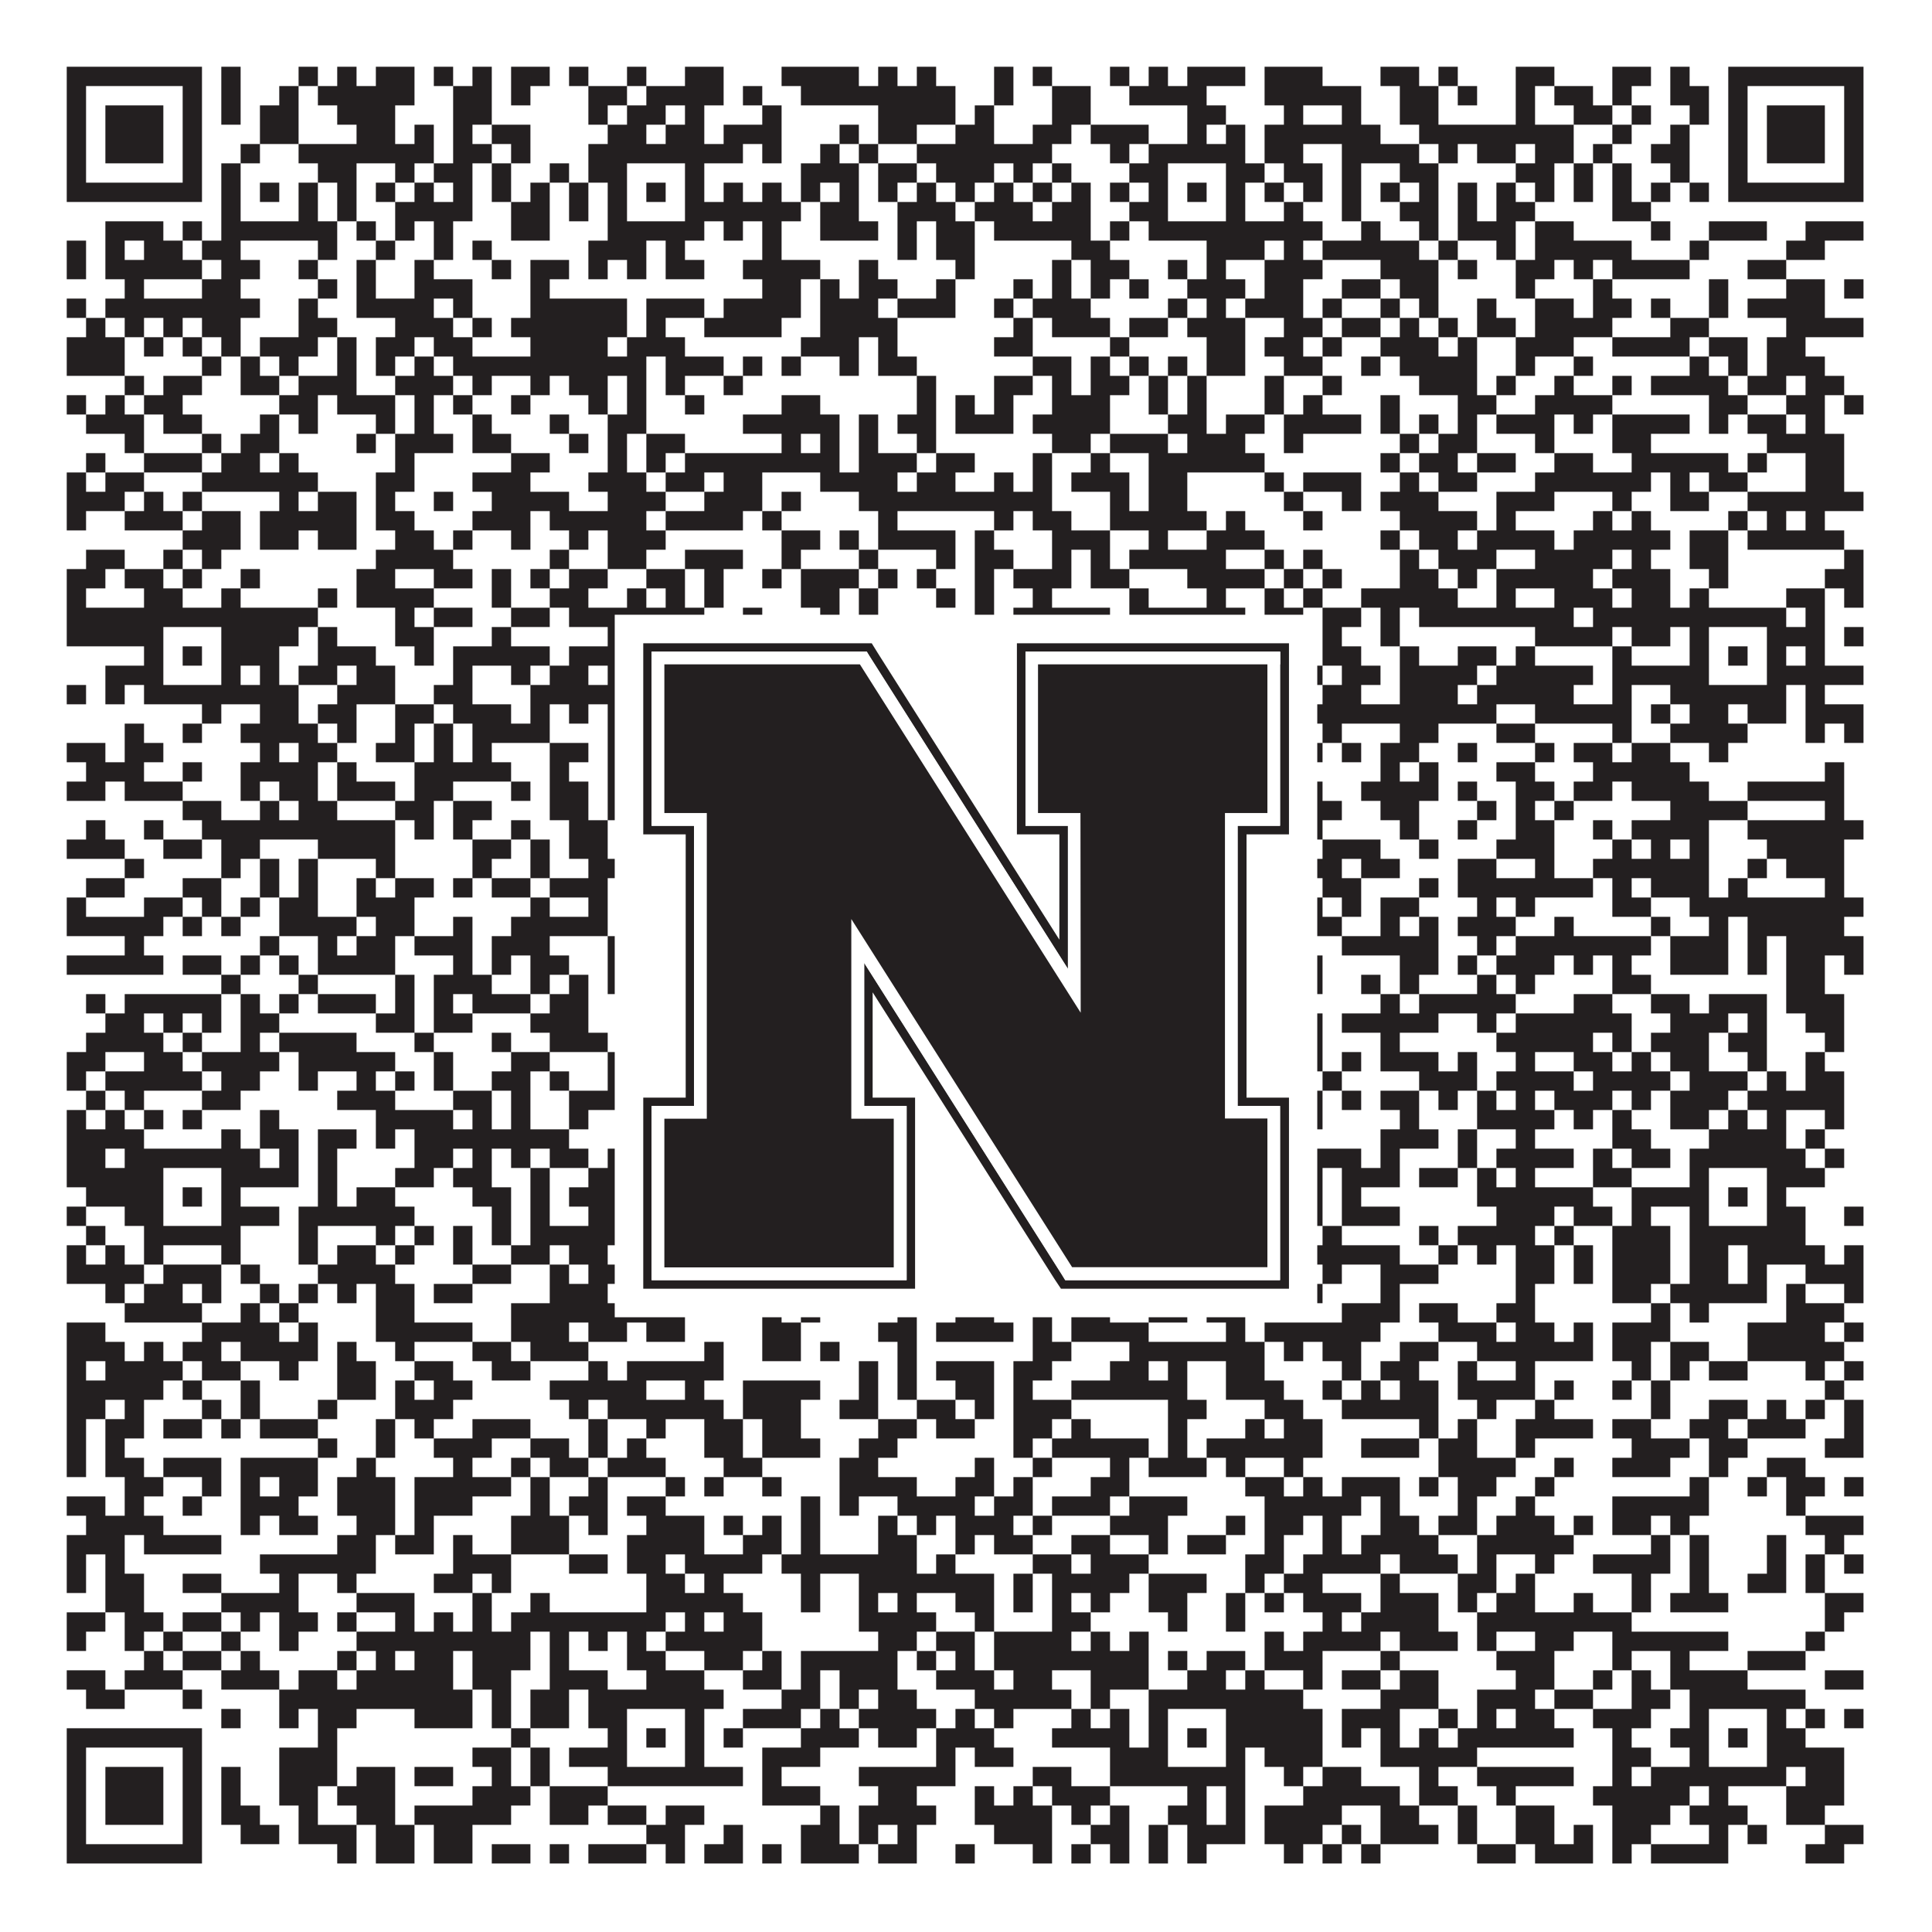 <?xml version="1.0"?>
<svg xmlns="http://www.w3.org/2000/svg" xmlns:xlink="http://www.w3.org/1999/xlink" version="1.1" width="1100px" height="1100px" viewBox="0 0 1100 1100"><rect x="0" y="0" width="1100" height="1100" fill="#ffffff" fill-opacity="1"/><path fill="#231f20" fill-opacity="1" d="M38,38L115,38L115,49L38,49ZM126,38L137,38L137,49L126,49ZM170,38L181,38L181,49L170,49ZM192,38L203,38L203,49L192,49ZM214,38L236,38L236,49L214,49ZM247,38L258,38L258,49L247,49ZM269,38L280,38L280,49L269,49ZM291,38L313,38L313,49L291,49ZM324,38L335,38L335,49L324,49ZM357,38L368,38L368,49L357,49ZM390,38L412,38L412,49L390,49ZM445,38L489,38L489,49L445,49ZM500,38L511,38L511,49L500,49ZM522,38L533,38L533,49L522,49ZM566,38L577,38L577,49L566,49ZM588,38L599,38L599,49L588,49ZM632,38L643,38L643,49L632,49ZM654,38L665,38L665,49L654,49ZM676,38L709,38L709,49L676,49ZM720,38L753,38L753,49L720,49ZM786,38L808,38L808,49L786,49ZM819,38L830,38L830,49L819,49ZM863,38L885,38L885,49L863,49ZM918,38L940,38L940,49L918,49ZM951,38L962,38L962,49L951,49ZM984,38L1061,38L1061,49L984,49ZM38,49L49,49L49,60L38,60ZM104,49L115,49L115,60L104,60ZM126,49L137,49L137,60L126,60ZM159,49L170,49L170,60L159,60ZM181,49L236,49L236,60L181,60ZM258,49L280,49L280,60L258,60ZM291,49L302,49L302,60L291,60ZM335,49L357,49L357,60L335,60ZM368,49L412,49L412,60L368,60ZM423,49L434,49L434,60L423,60ZM456,49L544,49L544,60L456,60ZM566,49L577,49L577,60L566,60ZM599,49L621,49L621,60L599,60ZM643,49L687,49L687,60L643,60ZM720,49L775,49L775,60L720,60ZM797,49L819,49L819,60L797,60ZM830,49L841,49L841,60L830,60ZM863,49L874,49L874,60L863,60ZM885,49L907,49L907,60L885,60ZM918,49L929,49L929,60L918,60ZM951,49L973,49L973,60L951,60ZM984,49L995,49L995,60L984,60ZM1050,49L1061,49L1061,60L1050,60ZM38,60L49,60L49,71L38,71ZM60,60L93,60L93,71L60,71ZM104,60L115,60L115,71L104,71ZM126,60L137,60L137,71L126,71ZM148,60L170,60L170,71L148,71ZM192,60L225,60L225,71L192,71ZM258,60L280,60L280,71L258,71ZM335,60L346,60L346,71L335,71ZM357,60L379,60L379,71L357,71ZM390,60L401,60L401,71L390,71ZM434,60L445,60L445,71L434,71ZM500,60L544,60L544,71L500,71ZM555,60L566,60L566,71L555,71ZM599,60L621,60L621,71L599,71ZM676,60L698,60L698,71L676,71ZM731,60L742,60L742,71L731,71ZM764,60L775,60L775,71L764,71ZM797,60L819,60L819,71L797,71ZM863,60L874,60L874,71L863,71ZM896,60L918,60L918,71L896,71ZM929,60L940,60L940,71L929,71ZM962,60L973,60L973,71L962,71ZM984,60L995,60L995,71L984,71ZM1006,60L1039,60L1039,71L1006,71ZM1050,60L1061,60L1061,71L1050,71ZM38,71L49,71L49,82L38,82ZM60,71L93,71L93,82L60,82ZM104,71L115,71L115,82L104,82ZM148,71L170,71L170,82L148,82ZM203,71L225,71L225,82L203,82ZM236,71L247,71L247,82L236,82ZM258,71L269,71L269,82L258,82ZM280,71L302,71L302,82L280,82ZM346,71L368,71L368,82L346,82ZM379,71L401,71L401,82L379,82ZM412,71L445,71L445,82L412,82ZM478,71L489,71L489,82L478,82ZM500,71L522,71L522,82L500,82ZM544,71L566,71L566,82L544,82ZM588,71L610,71L610,82L588,82ZM621,71L654,71L654,82L621,82ZM676,71L687,71L687,82L676,82ZM698,71L709,71L709,82L698,82ZM720,71L786,71L786,82L720,82ZM808,71L896,71L896,82L808,82ZM918,71L929,71L929,82L918,82ZM951,71L962,71L962,82L951,82ZM984,71L995,71L995,82L984,82ZM1006,71L1039,71L1039,82L1006,82ZM1050,71L1061,71L1061,82L1050,82ZM38,82L49,82L49,93L38,93ZM60,82L93,82L93,93L60,93ZM104,82L115,82L115,93L104,93ZM137,82L148,82L148,93L137,93ZM170,82L247,82L247,93L170,93ZM258,82L280,82L280,93L258,93ZM291,82L302,82L302,93L291,93ZM335,82L423,82L423,93L335,93ZM434,82L445,82L445,93L434,93ZM467,82L478,82L478,93L467,93ZM489,82L500,82L500,93L489,93ZM522,82L599,82L599,93L522,93ZM632,82L643,82L643,93L632,93ZM654,82L709,82L709,93L654,93ZM720,82L742,82L742,93L720,93ZM764,82L808,82L808,93L764,93ZM819,82L830,82L830,93L819,93ZM841,82L863,82L863,93L841,93ZM874,82L896,82L896,93L874,93ZM907,82L918,82L918,93L907,93ZM940,82L962,82L962,93L940,93ZM984,82L995,82L995,93L984,93ZM1006,82L1039,82L1039,93L1006,93ZM1050,82L1061,82L1061,93L1050,93ZM38,93L49,93L49,104L38,104ZM104,93L115,93L115,104L104,104ZM126,93L137,93L137,104L126,104ZM181,93L203,93L203,104L181,104ZM225,93L236,93L236,104L225,104ZM247,93L269,93L269,104L247,104ZM280,93L291,93L291,104L280,104ZM313,93L324,93L324,104L313,104ZM335,93L357,93L357,104L335,104ZM390,93L401,93L401,104L390,104ZM456,93L489,93L489,104L456,104ZM500,93L522,93L522,104L500,104ZM533,93L566,93L566,104L533,104ZM577,93L588,93L588,104L577,104ZM599,93L610,93L610,104L599,104ZM643,93L665,93L665,104L643,104ZM698,93L720,93L720,104L698,104ZM731,93L753,93L753,104L731,104ZM764,93L775,93L775,104L764,104ZM797,93L819,93L819,104L797,104ZM863,93L885,93L885,104L863,104ZM896,93L907,93L907,104L896,104ZM918,93L929,93L929,104L918,104ZM951,93L962,93L962,104L951,104ZM984,93L995,93L995,104L984,104ZM1050,93L1061,93L1061,104L1050,104ZM38,104L115,104L115,115L38,115ZM126,104L137,104L137,115L126,115ZM148,104L159,104L159,115L148,115ZM170,104L181,104L181,115L170,115ZM192,104L203,104L203,115L192,115ZM214,104L225,104L225,115L214,115ZM236,104L247,104L247,115L236,115ZM258,104L269,104L269,115L258,115ZM280,104L291,104L291,115L280,115ZM302,104L313,104L313,115L302,115ZM324,104L335,104L335,115L324,115ZM346,104L357,104L357,115L346,115ZM368,104L379,104L379,115L368,115ZM390,104L401,104L401,115L390,115ZM412,104L423,104L423,115L412,115ZM434,104L445,104L445,115L434,115ZM456,104L467,104L467,115L456,115ZM478,104L489,104L489,115L478,115ZM500,104L511,104L511,115L500,115ZM522,104L533,104L533,115L522,115ZM544,104L555,104L555,115L544,115ZM566,104L577,104L577,115L566,115ZM588,104L599,104L599,115L588,115ZM610,104L621,104L621,115L610,115ZM632,104L643,104L643,115L632,115ZM654,104L665,104L665,115L654,115ZM676,104L687,104L687,115L676,115ZM698,104L709,104L709,115L698,115ZM720,104L731,104L731,115L720,115ZM742,104L753,104L753,115L742,115ZM764,104L775,104L775,115L764,115ZM786,104L797,104L797,115L786,115ZM808,104L819,104L819,115L808,115ZM830,104L841,104L841,115L830,115ZM852,104L863,104L863,115L852,115ZM874,104L885,104L885,115L874,115ZM896,104L907,104L907,115L896,115ZM918,104L929,104L929,115L918,115ZM940,104L951,104L951,115L940,115ZM962,104L973,104L973,115L962,115ZM984,104L1061,104L1061,115L984,115ZM126,115L137,115L137,126L126,126ZM170,115L181,115L181,126L170,126ZM192,115L203,115L203,126L192,126ZM225,115L269,115L269,126L225,126ZM291,115L313,115L313,126L291,126ZM324,115L335,115L335,126L324,126ZM346,115L357,115L357,126L346,126ZM390,115L456,115L456,126L390,126ZM467,115L489,115L489,126L467,126ZM511,115L544,115L544,126L511,126ZM555,115L588,115L588,126L555,126ZM599,115L621,115L621,126L599,126ZM643,115L665,115L665,126L643,126ZM698,115L709,115L709,126L698,126ZM731,115L742,115L742,126L731,126ZM764,115L775,115L775,126L764,126ZM797,115L819,115L819,126L797,126ZM830,115L841,115L841,126L830,126ZM852,115L874,115L874,126L852,126ZM918,115L940,115L940,126L918,126ZM60,126L93,126L93,137L60,137ZM104,126L115,126L115,137L104,137ZM126,126L192,126L192,137L126,137ZM203,126L214,126L214,137L203,137ZM225,126L236,126L236,137L225,137ZM247,126L258,126L258,137L247,137ZM291,126L313,126L313,137L291,137ZM346,126L401,126L401,137L346,137ZM412,126L423,126L423,137L412,137ZM434,126L445,126L445,137L434,137ZM467,126L500,126L500,137L467,137ZM511,126L522,126L522,137L511,137ZM533,126L555,126L555,137L533,137ZM566,126L621,126L621,137L566,137ZM632,126L643,126L643,137L632,137ZM654,126L753,126L753,137L654,137ZM775,126L786,126L786,137L775,137ZM808,126L819,126L819,137L808,137ZM830,126L863,126L863,137L830,137ZM874,126L896,126L896,137L874,137ZM940,126L951,126L951,137L940,137ZM973,126L1006,126L1006,137L973,137ZM1028,126L1061,126L1061,137L1028,137ZM38,137L49,137L49,148L38,148ZM60,137L71,137L71,148L60,148ZM82,137L104,137L104,148L82,148ZM115,137L137,137L137,148L115,148ZM181,137L192,137L192,148L181,148ZM214,137L225,137L225,148L214,148ZM247,137L258,137L258,148L247,148ZM269,137L280,137L280,148L269,148ZM335,137L368,137L368,148L335,148ZM379,137L390,137L390,148L379,148ZM434,137L445,137L445,148L434,148ZM511,137L522,137L522,148L511,148ZM533,137L555,137L555,148L533,148ZM610,137L632,137L632,148L610,148ZM687,137L720,137L720,148L687,148ZM731,137L742,137L742,148L731,148ZM753,137L808,137L808,148L753,148ZM819,137L830,137L830,148L819,148ZM852,137L863,137L863,148L852,148ZM874,137L929,137L929,148L874,148ZM962,137L973,137L973,148L962,148ZM1017,137L1039,137L1039,148L1017,148ZM38,148L49,148L49,159L38,159ZM60,148L115,148L115,159L60,159ZM126,148L148,148L148,159L126,159ZM170,148L181,148L181,159L170,159ZM203,148L214,148L214,159L203,159ZM236,148L247,148L247,159L236,159ZM280,148L291,148L291,159L280,159ZM302,148L324,148L324,159L302,159ZM335,148L346,148L346,159L335,159ZM357,148L368,148L368,159L357,159ZM379,148L401,148L401,159L379,159ZM423,148L467,148L467,159L423,159ZM489,148L500,148L500,159L489,159ZM544,148L555,148L555,159L544,159ZM599,148L610,148L610,159L599,159ZM621,148L643,148L643,159L621,159ZM665,148L676,148L676,159L665,159ZM687,148L698,148L698,159L687,159ZM720,148L753,148L753,159L720,159ZM786,148L819,148L819,159L786,159ZM830,148L841,148L841,159L830,159ZM863,148L885,148L885,159L863,159ZM896,148L907,148L907,159L896,159ZM918,148L962,148L962,159L918,159ZM995,148L1017,148L1017,159L995,159ZM71,159L82,159L82,170L71,170ZM115,159L137,159L137,170L115,170ZM181,159L192,159L192,170L181,170ZM203,159L214,159L214,170L203,170ZM236,159L269,159L269,170L236,170ZM302,159L313,159L313,170L302,170ZM434,159L456,159L456,170L434,170ZM467,159L478,159L478,170L467,170ZM489,159L511,159L511,170L489,170ZM533,159L544,159L544,170L533,170ZM577,159L588,159L588,170L577,170ZM599,159L610,159L610,170L599,170ZM621,159L632,159L632,170L621,170ZM643,159L654,159L654,170L643,170ZM676,159L709,159L709,170L676,170ZM720,159L742,159L742,170L720,170ZM764,159L786,159L786,170L764,170ZM797,159L819,159L819,170L797,170ZM863,159L874,159L874,170L863,170ZM907,159L918,159L918,170L907,170ZM973,159L984,159L984,170L973,170ZM1017,159L1039,159L1039,170L1017,170ZM1050,159L1061,159L1061,170L1050,170ZM38,170L49,170L49,181L38,181ZM60,170L148,170L148,181L60,181ZM170,170L181,170L181,181L170,181ZM203,170L247,170L247,181L203,181ZM258,170L269,170L269,181L258,181ZM302,170L357,170L357,181L302,181ZM368,170L401,170L401,181L368,181ZM412,170L456,170L456,181L412,181ZM467,170L500,170L500,181L467,181ZM511,170L544,170L544,181L511,181ZM566,170L577,170L577,181L566,181ZM588,170L621,170L621,181L588,181ZM665,170L676,170L676,181L665,181ZM687,170L698,170L698,181L687,181ZM709,170L742,170L742,181L709,181ZM753,170L764,170L764,181L753,181ZM786,170L797,170L797,181L786,181ZM808,170L819,170L819,181L808,181ZM841,170L852,170L852,181L841,181ZM874,170L896,170L896,181L874,181ZM907,170L929,170L929,181L907,181ZM940,170L951,170L951,181L940,181ZM973,170L984,170L984,181L973,181ZM995,170L1039,170L1039,181L995,181ZM49,181L60,181L60,192L49,192ZM71,181L82,181L82,192L71,192ZM93,181L104,181L104,192L93,192ZM115,181L137,181L137,192L115,192ZM170,181L192,181L192,192L170,192ZM225,181L258,181L258,192L225,192ZM269,181L280,181L280,192L269,192ZM291,181L357,181L357,192L291,192ZM368,181L379,181L379,192L368,192ZM401,181L445,181L445,192L401,192ZM467,181L511,181L511,192L467,192ZM577,181L588,181L588,192L577,192ZM599,181L632,181L632,192L599,192ZM643,181L665,181L665,192L643,192ZM676,181L709,181L709,192L676,192ZM731,181L753,181L753,192L731,192ZM764,181L786,181L786,192L764,192ZM797,181L808,181L808,192L797,192ZM819,181L830,181L830,192L819,192ZM841,181L863,181L863,192L841,192ZM874,181L918,181L918,192L874,192ZM951,181L973,181L973,192L951,192ZM1017,181L1061,181L1061,192L1017,192ZM38,192L71,192L71,203L38,203ZM82,192L93,192L93,203L82,203ZM104,192L115,192L115,203L104,203ZM126,192L137,192L137,203L126,203ZM148,192L181,192L181,203L148,203ZM192,192L203,192L203,203L192,203ZM214,192L236,192L236,203L214,203ZM247,192L269,192L269,203L247,203ZM302,192L346,192L346,203L302,203ZM357,192L390,192L390,203L357,203ZM456,192L489,192L489,203L456,203ZM500,192L511,192L511,203L500,203ZM566,192L588,192L588,203L566,203ZM632,192L643,192L643,203L632,203ZM687,192L709,192L709,203L687,203ZM720,192L742,192L742,203L720,203ZM753,192L764,192L764,203L753,203ZM786,192L819,192L819,203L786,203ZM830,192L841,192L841,203L830,203ZM863,192L896,192L896,203L863,203ZM918,192L962,192L962,203L918,203ZM973,192L995,192L995,203L973,203ZM1006,192L1028,192L1028,203L1006,203ZM38,203L71,203L71,214L38,214ZM115,203L126,203L126,214L115,214ZM137,203L148,203L148,214L137,214ZM159,203L170,203L170,214L159,214ZM192,203L203,203L203,214L192,214ZM214,203L225,203L225,214L214,214ZM236,203L247,203L247,214L236,214ZM258,203L368,203L368,214L258,214ZM379,203L412,203L412,214L379,214ZM423,203L434,203L434,214L423,214ZM445,203L456,203L456,214L445,214ZM478,203L489,203L489,214L478,214ZM500,203L522,203L522,214L500,214ZM588,203L610,203L610,214L588,214ZM621,203L632,203L632,214L621,214ZM643,203L654,203L654,214L643,214ZM665,203L676,203L676,214L665,214ZM687,203L709,203L709,214L687,214ZM731,203L753,203L753,214L731,214ZM775,203L786,203L786,214L775,214ZM797,203L841,203L841,214L797,214ZM863,203L874,203L874,214L863,214ZM896,203L907,203L907,214L896,214ZM962,203L973,203L973,214L962,214ZM984,203L995,203L995,214L984,214ZM1006,203L1039,203L1039,214L1006,214ZM71,214L82,214L82,225L71,225ZM93,214L115,214L115,225L93,225ZM137,214L159,214L159,225L137,225ZM170,214L203,214L203,225L170,225ZM225,214L258,214L258,225L225,225ZM269,214L280,214L280,225L269,225ZM302,214L313,214L313,225L302,225ZM324,214L346,214L346,225L324,225ZM357,214L368,214L368,225L357,225ZM379,214L390,214L390,225L379,225ZM412,214L423,214L423,225L412,225ZM522,214L533,214L533,225L522,225ZM566,214L588,214L588,225L566,225ZM599,214L610,214L610,225L599,225ZM621,214L643,214L643,225L621,225ZM654,214L665,214L665,225L654,225ZM676,214L687,214L687,225L676,225ZM720,214L731,214L731,225L720,225ZM753,214L764,214L764,225L753,225ZM808,214L841,214L841,225L808,225ZM852,214L863,214L863,225L852,225ZM885,214L896,214L896,225L885,225ZM918,214L929,214L929,225L918,225ZM940,214L984,214L984,225L940,225ZM995,214L1017,214L1017,225L995,225ZM1028,214L1050,214L1050,225L1028,225ZM38,225L49,225L49,236L38,236ZM60,225L71,225L71,236L60,236ZM82,225L104,225L104,236L82,236ZM159,225L181,225L181,236L159,236ZM192,225L225,225L225,236L192,236ZM236,225L247,225L247,236L236,236ZM258,225L269,225L269,236L258,236ZM291,225L302,225L302,236L291,236ZM335,225L346,225L346,236L335,236ZM357,225L368,225L368,236L357,236ZM390,225L401,225L401,236L390,236ZM445,225L467,225L467,236L445,236ZM522,225L533,225L533,236L522,236ZM544,225L555,225L555,236L544,236ZM566,225L577,225L577,236L566,236ZM599,225L632,225L632,236L599,236ZM654,225L665,225L665,236L654,236ZM676,225L687,225L687,236L676,236ZM720,225L731,225L731,236L720,236ZM742,225L753,225L753,236L742,236ZM786,225L797,225L797,236L786,236ZM830,225L852,225L852,236L830,236ZM874,225L918,225L918,236L874,236ZM973,225L995,225L995,236L973,236ZM1017,225L1039,225L1039,236L1017,236ZM1050,225L1061,225L1061,236L1050,236ZM49,236L82,236L82,247L49,247ZM93,236L115,236L115,247L93,247ZM148,236L159,236L159,247L148,247ZM170,236L181,236L181,247L170,247ZM214,236L225,236L225,247L214,247ZM236,236L247,236L247,247L236,247ZM269,236L280,236L280,247L269,247ZM313,236L324,236L324,247L313,247ZM346,236L368,236L368,247L346,247ZM423,236L478,236L478,247L423,247ZM489,236L500,236L500,247L489,247ZM511,236L533,236L533,247L511,247ZM544,236L577,236L577,247L544,247ZM588,236L632,236L632,247L588,247ZM665,236L687,236L687,247L665,247ZM698,236L720,236L720,247L698,247ZM731,236L775,236L775,247L731,247ZM786,236L797,236L797,247L786,247ZM808,236L819,236L819,247L808,247ZM830,236L841,236L841,247L830,247ZM852,236L885,236L885,247L852,247ZM896,236L907,236L907,247L896,247ZM918,236L962,236L962,247L918,247ZM973,236L984,236L984,247L973,247ZM995,236L1017,236L1017,247L995,247ZM1028,236L1039,236L1039,247L1028,247ZM71,247L82,247L82,258L71,258ZM115,247L126,247L126,258L115,258ZM137,247L159,247L159,258L137,258ZM203,247L214,247L214,258L203,258ZM225,247L258,247L258,258L225,258ZM269,247L291,247L291,258L269,258ZM324,247L335,247L335,258L324,258ZM346,247L357,247L357,258L346,258ZM368,247L390,247L390,258L368,258ZM445,247L456,247L456,258L445,258ZM467,247L478,247L478,258L467,258ZM489,247L500,247L500,258L489,258ZM522,247L533,247L533,258L522,258ZM599,247L621,247L621,258L599,258ZM632,247L665,247L665,258L632,258ZM676,247L709,247L709,258L676,258ZM731,247L742,247L742,258L731,258ZM797,247L808,247L808,258L797,258ZM819,247L841,247L841,258L819,258ZM874,247L885,247L885,258L874,258ZM918,247L940,247L940,258L918,258ZM1006,247L1050,247L1050,258L1006,258ZM49,258L60,258L60,269L49,269ZM82,258L115,258L115,269L82,269ZM126,258L148,258L148,269L126,269ZM159,258L170,258L170,269L159,269ZM225,258L236,258L236,269L225,269ZM291,258L313,258L313,269L291,269ZM346,258L357,258L357,269L346,269ZM368,258L379,258L379,269L368,269ZM390,258L478,258L478,269L390,269ZM489,258L522,258L522,269L489,269ZM533,258L555,258L555,269L533,269ZM588,258L599,258L599,269L588,269ZM621,258L632,258L632,269L621,269ZM654,258L720,258L720,269L654,269ZM786,258L797,258L797,269L786,269ZM808,258L830,258L830,269L808,269ZM841,258L863,258L863,269L841,269ZM885,258L907,258L907,269L885,269ZM929,258L984,258L984,269L929,269ZM995,258L1006,258L1006,269L995,269ZM1028,258L1050,258L1050,269L1028,269ZM38,269L49,269L49,280L38,280ZM60,269L82,269L82,280L60,280ZM115,269L181,269L181,280L115,280ZM214,269L236,269L236,280L214,280ZM269,269L302,269L302,280L269,280ZM335,269L368,269L368,280L335,280ZM379,269L401,269L401,280L379,280ZM412,269L434,269L434,280L412,280ZM467,269L511,269L511,280L467,280ZM522,269L544,269L544,280L522,280ZM566,269L577,269L577,280L566,280ZM588,269L599,269L599,280L588,280ZM610,269L643,269L643,280L610,280ZM654,269L676,269L676,280L654,280ZM720,269L731,269L731,280L720,280ZM742,269L775,269L775,280L742,280ZM797,269L808,269L808,280L797,280ZM819,269L841,269L841,280L819,280ZM874,269L940,269L940,280L874,280ZM951,269L962,269L962,280L951,280ZM973,269L995,269L995,280L973,280ZM1028,269L1050,269L1050,280L1028,280ZM38,280L71,280L71,291L38,291ZM82,280L93,280L93,291L82,291ZM104,280L115,280L115,291L104,291ZM159,280L170,280L170,291L159,291ZM181,280L203,280L203,291L181,291ZM214,280L225,280L225,291L214,291ZM247,280L258,280L258,291L247,291ZM280,280L324,280L324,291L280,291ZM346,280L379,280L379,291L346,291ZM401,280L434,280L434,291L401,291ZM445,280L456,280L456,291L445,291ZM489,280L599,280L599,291L489,291ZM632,280L643,280L643,291L632,291ZM654,280L676,280L676,291L654,291ZM731,280L742,280L742,291L731,291ZM764,280L775,280L775,291L764,291ZM786,280L819,280L819,291L786,291ZM852,280L885,280L885,291L852,291ZM918,280L929,280L929,291L918,291ZM951,280L973,280L973,291L951,291ZM995,280L1061,280L1061,291L995,291ZM38,291L49,291L49,302L38,302ZM71,291L104,291L104,302L71,302ZM115,291L137,291L137,302L115,302ZM148,291L203,291L203,302L148,302ZM214,291L236,291L236,302L214,302ZM269,291L302,291L302,302L269,302ZM313,291L368,291L368,302L313,302ZM379,291L423,291L423,302L379,302ZM434,291L445,291L445,302L434,302ZM500,291L511,291L511,302L500,302ZM566,291L577,291L577,302L566,302ZM588,291L610,291L610,302L588,302ZM632,291L687,291L687,302L632,302ZM698,291L709,291L709,302L698,302ZM742,291L753,291L753,302L742,302ZM797,291L841,291L841,302L797,302ZM852,291L863,291L863,302L852,302ZM907,291L918,291L918,302L907,302ZM929,291L940,291L940,302L929,302ZM984,291L995,291L995,302L984,302ZM1006,291L1017,291L1017,302L1006,302ZM1028,291L1039,291L1039,302L1028,302ZM104,302L137,302L137,313L104,313ZM148,302L170,302L170,313L148,313ZM181,302L203,302L203,313L181,313ZM225,302L247,302L247,313L225,313ZM258,302L269,302L269,313L258,313ZM291,302L302,302L302,313L291,313ZM324,302L335,302L335,313L324,313ZM346,302L379,302L379,313L346,313ZM445,302L467,302L467,313L445,313ZM478,302L489,302L489,313L478,313ZM500,302L544,302L544,313L500,313ZM555,302L566,302L566,313L555,313ZM599,302L632,302L632,313L599,313ZM654,302L665,302L665,313L654,313ZM687,302L720,302L720,313L687,313ZM786,302L797,302L797,313L786,313ZM808,302L830,302L830,313L808,313ZM841,302L885,302L885,313L841,313ZM896,302L951,302L951,313L896,313ZM962,302L984,302L984,313L962,313ZM995,302L1050,302L1050,313L995,313ZM49,313L71,313L71,324L49,324ZM93,313L104,313L104,324L93,324ZM115,313L126,313L126,324L115,324ZM214,313L258,313L258,324L214,324ZM313,313L324,313L324,324L313,324ZM346,313L368,313L368,324L346,324ZM390,313L423,313L423,324L390,324ZM445,313L456,313L456,324L445,324ZM489,313L500,313L500,324L489,324ZM533,313L544,313L544,324L533,324ZM555,313L577,313L577,324L555,324ZM599,313L610,313L610,324L599,324ZM621,313L632,313L632,324L621,324ZM643,313L698,313L698,324L643,324ZM720,313L731,313L731,324L720,324ZM742,313L753,313L753,324L742,324ZM797,313L808,313L808,324L797,324ZM819,313L852,313L852,324L819,324ZM874,313L918,313L918,324L874,324ZM929,313L940,313L940,324L929,324ZM962,313L984,313L984,324L962,324ZM1050,313L1061,313L1061,324L1050,324ZM38,324L60,324L60,335L38,335ZM71,324L93,324L93,335L71,335ZM104,324L115,324L115,335L104,335ZM137,324L148,324L148,335L137,335ZM203,324L225,324L225,335L203,335ZM247,324L269,324L269,335L247,335ZM280,324L291,324L291,335L280,335ZM302,324L313,324L313,335L302,335ZM324,324L346,324L346,335L324,335ZM368,324L390,324L390,335L368,335ZM401,324L412,324L412,335L401,335ZM434,324L445,324L445,335L434,335ZM456,324L489,324L489,335L456,335ZM500,324L511,324L511,335L500,335ZM522,324L533,324L533,335L522,335ZM555,324L566,324L566,335L555,335ZM577,324L610,324L610,335L577,335ZM621,324L643,324L643,335L621,335ZM676,324L720,324L720,335L676,335ZM731,324L742,324L742,335L731,335ZM753,324L764,324L764,335L753,335ZM797,324L819,324L819,335L797,335ZM830,324L841,324L841,335L830,335ZM852,324L907,324L907,335L852,335ZM918,324L951,324L951,335L918,335ZM973,324L984,324L984,335L973,335ZM1039,324L1061,324L1061,335L1039,335ZM38,335L49,335L49,346L38,346ZM82,335L104,335L104,346L82,346ZM126,335L137,335L137,346L126,346ZM181,335L192,335L192,346L181,346ZM203,335L247,335L247,346L203,346ZM280,335L291,335L291,346L280,346ZM313,335L335,335L335,346L313,346ZM357,335L368,335L368,346L357,346ZM379,335L390,335L390,346L379,346ZM401,335L412,335L412,346L401,346ZM456,335L478,335L478,346L456,346ZM489,335L500,335L500,346L489,346ZM533,335L544,335L544,346L533,346ZM555,335L566,335L566,346L555,346ZM588,335L599,335L599,346L588,346ZM643,335L654,335L654,346L643,346ZM687,335L698,335L698,346L687,346ZM720,335L731,335L731,346L720,346ZM742,335L753,335L753,346L742,346ZM775,335L830,335L830,346L775,346ZM852,335L863,335L863,346L852,346ZM885,335L918,335L918,346L885,346ZM929,335L951,335L951,346L929,346ZM962,335L973,335L973,346L962,346ZM1017,335L1039,335L1039,346L1017,346ZM1050,335L1061,335L1061,346L1050,346ZM38,346L181,346L181,357L38,357ZM225,346L236,346L236,357L225,357ZM247,346L269,346L269,357L247,357ZM291,346L313,346L313,357L291,357ZM324,346L401,346L401,357L324,357ZM423,346L434,346L434,357L423,357ZM467,346L478,346L478,357L467,357ZM489,346L500,346L500,357L489,357ZM555,346L566,346L566,357L555,357ZM577,346L632,346L632,357L577,357ZM643,346L709,346L709,357L643,357ZM720,346L742,346L742,357L720,357ZM753,346L775,346L775,357L753,357ZM786,346L797,346L797,357L786,357ZM808,346L896,346L896,357L808,357ZM907,346L1017,346L1017,357L907,357ZM1028,346L1039,346L1039,357L1028,357ZM38,357L93,357L93,368L38,368ZM126,357L170,357L170,368L126,368ZM181,357L192,357L192,368L181,368ZM225,357L247,357L247,368L225,368ZM280,357L291,357L291,368L280,368ZM346,357L357,357L357,368L346,368ZM390,357L412,357L412,368L390,368ZM423,357L478,357L478,368L423,368ZM489,357L500,357L500,368L489,368ZM522,357L533,357L533,368L522,368ZM588,357L599,357L599,368L588,368ZM621,357L632,357L632,368L621,368ZM643,357L665,357L665,368L643,368ZM698,357L709,357L709,368L698,368ZM753,357L764,357L764,368L753,368ZM786,357L797,357L797,368L786,368ZM874,357L918,357L918,368L874,368ZM929,357L951,357L951,368L929,368ZM962,357L973,357L973,368L962,368ZM1006,357L1039,357L1039,368L1006,368ZM1050,357L1061,357L1061,368L1050,368ZM82,368L93,368L93,379L82,379ZM104,368L115,368L115,379L104,379ZM126,368L159,368L159,379L126,379ZM181,368L214,368L214,379L181,379ZM236,368L247,368L247,379L236,379ZM258,368L313,368L313,379L258,379ZM324,368L357,368L357,379L324,379ZM368,368L379,368L379,379L368,379ZM390,368L423,368L423,379L390,379ZM467,368L478,368L478,379L467,379ZM489,368L500,368L500,379L489,379ZM511,368L522,368L522,379L511,379ZM533,368L544,368L544,379L533,379ZM555,368L566,368L566,379L555,379ZM577,368L599,368L599,379L577,379ZM610,368L621,368L621,379L610,379ZM632,368L665,368L665,379L632,379ZM676,368L687,368L687,379L676,379ZM698,368L709,368L709,379L698,379ZM731,368L742,368L742,379L731,379ZM753,368L775,368L775,379L753,379ZM797,368L808,368L808,379L797,379ZM830,368L852,368L852,379L830,379ZM863,368L874,368L874,379L863,379ZM918,368L929,368L929,379L918,379ZM962,368L973,368L973,379L962,379ZM984,368L995,368L995,379L984,379ZM1006,368L1017,368L1017,379L1006,379ZM1028,368L1039,368L1039,379L1028,379ZM60,379L93,379L93,390L60,390ZM126,379L137,379L137,390L126,390ZM148,379L159,379L159,390L148,390ZM170,379L192,379L192,390L170,390ZM203,379L225,379L225,390L203,390ZM258,379L269,379L269,390L258,390ZM291,379L302,379L302,390L291,390ZM313,379L335,379L335,390L313,390ZM346,379L357,379L357,390L346,390ZM390,379L412,379L412,390L390,390ZM434,379L467,379L467,390L434,390ZM478,379L489,379L489,390L478,390ZM500,379L511,379L511,390L500,390ZM522,379L533,379L533,390L522,390ZM544,379L566,379L566,390L544,390ZM577,379L621,379L621,390L577,390ZM654,379L665,379L665,390L654,390ZM698,379L709,379L709,390L698,390ZM720,379L731,379L731,390L720,390ZM742,379L753,379L753,390L742,390ZM764,379L786,379L786,390L764,390ZM797,379L841,379L841,390L797,390ZM852,379L907,379L907,390L852,390ZM918,379L973,379L973,390L918,390ZM1006,379L1061,379L1061,390L1006,390ZM38,390L49,390L49,401L38,401ZM60,390L71,390L71,401L60,401ZM82,390L170,390L170,401L82,401ZM192,390L225,390L225,401L192,401ZM247,390L269,390L269,401L247,401ZM302,390L401,390L401,401L302,401ZM434,390L445,390L445,401L434,401ZM456,390L489,390L489,401L456,401ZM500,390L511,390L511,401L500,401ZM544,390L577,390L577,401L544,401ZM588,390L599,390L599,401L588,401ZM621,390L720,390L720,401L621,401ZM731,390L742,390L742,401L731,401ZM753,390L775,390L775,401L753,401ZM797,390L830,390L830,401L797,401ZM841,390L896,390L896,401L841,401ZM918,390L929,390L929,401L918,401ZM951,390L1017,390L1017,401L951,401ZM1028,390L1039,390L1039,401L1028,401ZM115,401L126,401L126,412L115,412ZM148,401L170,401L170,412L148,412ZM181,401L203,401L203,412L181,412ZM225,401L247,401L247,412L225,412ZM258,401L291,401L291,412L258,412ZM302,401L313,401L313,412L302,412ZM324,401L335,401L335,412L324,412ZM346,401L379,401L379,412L346,412ZM390,401L401,401L401,412L390,412ZM412,401L434,401L434,412L412,412ZM478,401L489,401L489,412L478,412ZM511,401L522,401L522,412L511,412ZM533,401L555,401L555,412L533,412ZM577,401L599,401L599,412L577,412ZM610,401L621,401L621,412L610,412ZM654,401L676,401L676,412L654,412ZM709,401L731,401L731,412L709,412ZM742,401L852,401L852,412L742,412ZM874,401L929,401L929,412L874,412ZM940,401L951,401L951,412L940,412ZM962,401L984,401L984,412L962,412ZM995,401L1017,401L1017,412L995,412ZM1028,401L1061,401L1061,412L1028,412ZM71,412L82,412L82,423L71,423ZM104,412L115,412L115,423L104,423ZM137,412L181,412L181,423L137,423ZM192,412L203,412L203,423L192,423ZM225,412L236,412L236,423L225,423ZM247,412L258,412L258,423L247,423ZM269,412L313,412L313,423L269,423ZM346,412L357,412L357,423L346,423ZM390,412L401,412L401,423L390,423ZM423,412L434,412L434,423L423,423ZM456,412L478,412L478,423L456,423ZM489,412L500,412L500,423L489,423ZM544,412L566,412L566,423L544,423ZM577,412L588,412L588,423L577,423ZM599,412L621,412L621,423L599,423ZM632,412L676,412L676,423L632,423ZM709,412L720,412L720,423L709,423ZM731,412L742,412L742,423L731,423ZM753,412L764,412L764,423L753,423ZM797,412L819,412L819,423L797,423ZM852,412L874,412L874,423L852,423ZM918,412L929,412L929,423L918,423ZM951,412L995,412L995,423L951,423ZM1028,412L1039,412L1039,423L1028,423ZM1050,412L1061,412L1061,423L1050,423ZM38,423L60,423L60,434L38,434ZM71,423L93,423L93,434L71,434ZM148,423L159,423L159,434L148,434ZM170,423L192,423L192,434L170,434ZM214,423L236,423L236,434L214,434ZM247,423L258,423L258,434L247,434ZM269,423L280,423L280,434L269,434ZM313,423L335,423L335,434L313,434ZM346,423L368,423L368,434L346,434ZM379,423L390,423L390,434L379,434ZM423,423L434,423L434,434L423,434ZM456,423L478,423L478,434L456,434ZM511,423L533,423L533,434L511,434ZM555,423L588,423L588,434L555,434ZM643,423L687,423L687,434L643,434ZM698,423L709,423L709,434L698,434ZM742,423L753,423L753,434L742,434ZM764,423L775,423L775,434L764,434ZM786,423L808,423L808,434L786,434ZM830,423L841,423L841,434L830,434ZM874,423L885,423L885,434L874,434ZM896,423L918,423L918,434L896,434ZM929,423L951,423L951,434L929,434ZM973,423L984,423L984,434L973,434ZM49,434L82,434L82,445L49,445ZM104,434L115,434L115,445L104,445ZM137,434L181,434L181,445L137,445ZM192,434L203,434L203,445L192,445ZM236,434L291,434L291,445L236,445ZM313,434L324,434L324,445L313,445ZM346,434L390,434L390,445L346,445ZM401,434L445,434L445,445L401,445ZM456,434L467,434L467,445L456,445ZM489,434L544,434L544,445L489,445ZM566,434L577,434L577,445L566,445ZM588,434L610,434L610,445L588,445ZM632,434L643,434L643,445L632,445ZM676,434L698,434L698,445L676,445ZM709,434L720,434L720,445L709,445ZM786,434L797,434L797,445L786,445ZM808,434L819,434L819,445L808,445ZM852,434L874,434L874,445L852,445ZM907,434L962,434L962,445L907,445ZM1039,434L1050,434L1050,445L1039,445ZM38,445L60,445L60,456L38,456ZM71,445L104,445L104,456L71,456ZM137,445L148,445L148,456L137,456ZM159,445L181,445L181,456L159,456ZM192,445L225,445L225,456L192,456ZM236,445L258,445L258,456L236,456ZM291,445L302,445L302,456L291,456ZM313,445L335,445L335,456L313,456ZM346,445L368,445L368,456L346,456ZM379,445L401,445L401,456L379,456ZM412,445L423,445L423,456L412,456ZM456,445L500,445L500,456L456,456ZM544,445L588,445L588,456L544,456ZM599,445L632,445L632,456L599,456ZM731,445L753,445L753,456L731,456ZM775,445L819,445L819,456L775,456ZM830,445L841,445L841,456L830,456ZM863,445L885,445L885,456L863,456ZM896,445L918,445L918,456L896,456ZM929,445L973,445L973,456L929,456ZM995,445L1050,445L1050,456L995,456ZM104,456L126,456L126,467L104,467ZM148,456L159,456L159,467L148,467ZM170,456L192,456L192,467L170,467ZM225,456L247,456L247,467L225,467ZM258,456L280,456L280,467L258,467ZM313,456L335,456L335,467L313,467ZM346,456L368,456L368,467L346,467ZM379,456L390,456L390,467L379,467ZM401,456L423,456L423,467L401,467ZM434,456L445,456L445,467L434,467ZM467,456L522,456L522,467L467,467ZM544,456L566,456L566,467L544,467ZM588,456L599,456L599,467L588,467ZM621,456L654,456L654,467L621,467ZM665,456L676,456L676,467L665,467ZM698,456L709,456L709,467L698,467ZM731,456L764,456L764,467L731,467ZM786,456L808,456L808,467L786,467ZM841,456L852,456L852,467L841,467ZM863,456L874,456L874,467L863,467ZM885,456L896,456L896,467L885,467ZM951,456L995,456L995,467L951,467ZM1039,456L1050,456L1050,467L1039,467ZM49,467L60,467L60,478L49,478ZM82,467L93,467L93,478L82,478ZM115,467L225,467L225,478L115,478ZM236,467L247,467L247,478L236,478ZM258,467L269,467L269,478L258,478ZM291,467L302,467L302,478L291,478ZM324,467L346,467L346,478L324,478ZM357,467L368,467L368,478L357,478ZM379,467L390,467L390,478L379,478ZM401,467L412,467L412,478L401,478ZM434,467L456,467L456,478L434,478ZM467,467L478,467L478,478L467,478ZM500,467L533,467L533,478L500,478ZM544,467L555,467L555,478L544,478ZM566,467L588,467L588,478L566,478ZM610,467L632,467L632,478L610,478ZM665,467L687,467L687,478L665,478ZM698,467L709,467L709,478L698,478ZM731,467L753,467L753,478L731,478ZM797,467L808,467L808,478L797,478ZM830,467L841,467L841,478L830,478ZM863,467L885,467L885,478L863,478ZM907,467L918,467L918,478L907,478ZM929,467L973,467L973,478L929,478ZM995,467L1061,467L1061,478L995,478ZM38,478L71,478L71,489L38,489ZM93,478L115,478L115,489L93,489ZM126,478L148,478L148,489L126,489ZM181,478L225,478L225,489L181,489ZM269,478L291,478L291,489L269,489ZM302,478L313,478L313,489L302,489ZM324,478L346,478L346,489L324,489ZM379,478L412,478L412,489L379,489ZM423,478L445,478L445,489L423,489ZM478,478L544,478L544,489L478,489ZM566,478L577,478L577,489L566,489ZM588,478L599,478L599,489L588,489ZM610,478L621,478L621,489L610,489ZM665,478L687,478L687,489L665,489ZM698,478L731,478L731,489L698,489ZM753,478L786,478L786,489L753,489ZM808,478L819,478L819,489L808,489ZM852,478L885,478L885,489L852,489ZM918,478L929,478L929,489L918,489ZM940,478L951,478L951,489L940,489ZM962,478L973,478L973,489L962,489ZM1006,478L1050,478L1050,489L1006,489ZM71,489L82,489L82,500L71,500ZM126,489L137,489L137,500L126,500ZM148,489L159,489L159,500L148,500ZM170,489L181,489L181,500L170,500ZM214,489L225,489L225,500L214,500ZM269,489L280,489L280,500L269,500ZM302,489L313,489L313,500L302,500ZM335,489L357,489L357,500L335,500ZM368,489L390,489L390,500L368,500ZM401,489L412,489L412,500L401,500ZM456,489L467,489L467,500L456,500ZM511,489L566,489L566,500L511,500ZM599,489L610,489L610,500L599,500ZM643,489L654,489L654,500L643,500ZM665,489L676,489L676,500L665,500ZM687,489L709,489L709,500L687,500ZM720,489L731,489L731,500L720,500ZM742,489L764,489L764,500L742,500ZM775,489L797,489L797,500L775,500ZM830,489L852,489L852,500L830,500ZM874,489L885,489L885,500L874,500ZM907,489L973,489L973,500L907,500ZM995,489L1006,489L1006,500L995,500ZM1017,489L1050,489L1050,500L1017,500ZM49,500L71,500L71,511L49,511ZM104,500L126,500L126,511L104,511ZM148,500L159,500L159,511L148,511ZM170,500L181,500L181,511L170,511ZM203,500L214,500L214,511L203,511ZM225,500L247,500L247,511L225,511ZM258,500L269,500L269,511L258,511ZM280,500L302,500L302,511L280,511ZM313,500L346,500L346,511L313,511ZM357,500L368,500L368,511L357,511ZM379,500L390,500L390,511L379,511ZM412,500L489,500L489,511L412,511ZM500,500L522,500L522,511L500,511ZM544,500L577,500L577,511L544,511ZM599,500L610,500L610,511L599,511ZM632,500L643,500L643,511L632,511ZM709,500L720,500L720,511L709,511ZM731,500L742,500L742,511L731,511ZM753,500L775,500L775,511L753,511ZM808,500L819,500L819,511L808,511ZM830,500L907,500L907,511L830,511ZM918,500L929,500L929,511L918,511ZM940,500L973,500L973,511L940,511ZM984,500L995,500L995,511L984,511ZM1039,500L1050,500L1050,511L1039,511ZM38,511L49,511L49,522L38,522ZM82,511L104,511L104,522L82,522ZM115,511L126,511L126,522L115,522ZM137,511L148,511L148,522L137,522ZM159,511L181,511L181,522L159,522ZM203,511L236,511L236,522L203,522ZM302,511L313,511L313,522L302,522ZM335,511L346,511L346,522L335,522ZM368,511L401,511L401,522L368,522ZM445,511L456,511L456,522L445,522ZM467,511L489,511L489,522L467,522ZM500,511L511,511L511,522L500,522ZM555,511L588,511L588,522L555,522ZM599,511L610,511L610,522L599,522ZM621,511L643,511L643,522L621,522ZM698,511L709,511L709,522L698,522ZM720,511L753,511L753,522L720,522ZM764,511L775,511L775,522L764,522ZM786,511L808,511L808,522L786,522ZM841,511L852,511L852,522L841,522ZM863,511L874,511L874,522L863,522ZM918,511L940,511L940,522L918,522ZM962,511L1061,511L1061,522L962,522ZM38,522L93,522L93,533L38,533ZM104,522L115,522L115,533L104,533ZM126,522L137,522L137,533L126,533ZM159,522L203,522L203,533L159,533ZM214,522L236,522L236,533L214,533ZM258,522L269,522L269,533L258,533ZM291,522L346,522L346,533L291,533ZM379,522L412,522L412,533L379,533ZM423,522L445,522L445,533L423,533ZM467,522L489,522L489,533L467,533ZM511,522L544,522L544,533L511,533ZM555,522L588,522L588,533L555,533ZM621,522L665,522L665,533L621,533ZM709,522L764,522L764,533L709,533ZM786,522L797,522L797,533L786,533ZM808,522L819,522L819,533L808,533ZM830,522L863,522L863,533L830,533ZM885,522L896,522L896,533L885,533ZM940,522L951,522L951,533L940,533ZM973,522L984,522L984,533L973,533ZM995,522L1050,522L1050,533L995,533ZM71,533L82,533L82,544L71,544ZM148,533L159,533L159,544L148,544ZM181,533L192,533L192,544L181,544ZM203,533L225,533L225,544L203,544ZM236,533L269,533L269,544L236,544ZM280,533L313,533L313,544L280,544ZM346,533L368,533L368,544L346,544ZM412,533L423,533L423,544L412,544ZM478,533L489,533L489,544L478,544ZM522,533L544,533L544,544L522,544ZM555,533L566,533L566,544L555,544ZM599,533L610,533L610,544L599,544ZM621,533L632,533L632,544L621,544ZM643,533L654,533L654,544L643,544ZM665,533L676,533L676,544L665,544ZM698,533L709,533L709,544L698,544ZM720,533L731,533L731,544L720,544ZM764,533L819,533L819,544L764,544ZM841,533L852,533L852,544L841,544ZM863,533L940,533L940,544L863,544ZM951,533L984,533L984,544L951,544ZM995,533L1006,533L1006,544L995,544ZM1017,533L1061,533L1061,544L1017,544ZM38,544L93,544L93,555L38,555ZM104,544L126,544L126,555L104,555ZM137,544L148,544L148,555L137,555ZM159,544L170,544L170,555L159,555ZM181,544L225,544L225,555L181,555ZM258,544L269,544L269,555L258,555ZM280,544L291,544L291,555L280,555ZM302,544L324,544L324,555L302,555ZM346,544L390,544L390,555L346,555ZM412,544L423,544L423,555L412,555ZM434,544L489,544L489,555L434,555ZM555,544L566,544L566,555L555,555ZM577,544L610,544L610,555L577,555ZM654,544L676,544L676,555L654,555ZM687,544L709,544L709,555L687,555ZM720,544L753,544L753,555L720,555ZM797,544L819,544L819,555L797,555ZM830,544L841,544L841,555L830,555ZM852,544L885,544L885,555L852,555ZM896,544L907,544L907,555L896,555ZM918,544L929,544L929,555L918,555ZM951,544L984,544L984,555L951,555ZM995,544L1006,544L1006,555L995,555ZM1017,544L1039,544L1039,555L1017,555ZM1050,544L1061,544L1061,555L1050,555ZM126,555L137,555L137,566L126,566ZM170,555L181,555L181,566L170,566ZM225,555L236,555L236,566L225,566ZM247,555L280,555L280,566L247,566ZM302,555L313,555L313,566L302,566ZM324,555L335,555L335,566L324,566ZM346,555L390,555L390,566L346,566ZM434,555L445,555L445,566L434,566ZM456,555L478,555L478,566L456,566ZM489,555L500,555L500,566L489,566ZM511,555L533,555L533,566L511,566ZM544,555L555,555L555,566L544,566ZM599,555L610,555L610,566L599,566ZM654,555L665,555L665,566L654,566ZM676,555L687,555L687,566L676,566ZM742,555L753,555L753,566L742,566ZM775,555L786,555L786,566L775,566ZM797,555L808,555L808,566L797,566ZM841,555L852,555L852,566L841,566ZM863,555L874,555L874,566L863,566ZM918,555L940,555L940,566L918,566ZM1017,555L1039,555L1039,566L1017,566ZM49,566L60,566L60,577L49,577ZM71,566L126,566L126,577L71,577ZM137,566L148,566L148,577L137,577ZM159,566L170,566L170,577L159,577ZM181,566L214,566L214,577L181,577ZM225,566L236,566L236,577L225,577ZM247,566L258,566L258,577L247,577ZM269,566L302,566L302,577L269,577ZM313,566L335,566L335,577L313,577ZM390,566L423,566L423,577L390,577ZM434,566L445,566L445,577L434,577ZM467,566L478,566L478,577L467,577ZM500,566L522,566L522,577L500,577ZM533,566L544,566L544,577L533,577ZM555,566L566,566L566,577L555,577ZM610,566L621,566L621,577L610,577ZM632,566L654,566L654,577L632,577ZM687,566L698,566L698,577L687,577ZM709,566L720,566L720,577L709,577ZM786,566L797,566L797,577L786,577ZM808,566L863,566L863,577L808,577ZM896,566L918,566L918,577L896,577ZM940,566L962,566L962,577L940,577ZM973,566L1006,566L1006,577L973,577ZM1017,566L1050,566L1050,577L1017,577ZM60,577L82,577L82,588L60,588ZM93,577L104,577L104,588L93,588ZM115,577L126,577L126,588L115,588ZM137,577L159,577L159,588L137,588ZM214,577L236,577L236,588L214,588ZM247,577L269,577L269,588L247,588ZM302,577L335,577L335,588L302,588ZM357,577L368,577L368,588L357,588ZM379,577L390,577L390,588L379,588ZM412,577L423,577L423,588L412,588ZM456,577L467,577L467,588L456,588ZM478,577L511,577L511,588L478,588ZM533,577L544,577L544,588L533,588ZM588,577L599,577L599,588L588,588ZM610,577L654,577L654,588L610,588ZM687,577L753,577L753,588L687,588ZM764,577L819,577L819,588L764,588ZM841,577L852,577L852,588L841,588ZM863,577L929,577L929,588L863,588ZM951,577L984,577L984,588L951,588ZM995,577L1006,577L1006,588L995,588ZM1028,577L1050,577L1050,588L1028,588ZM49,588L93,588L93,599L49,599ZM104,588L115,588L115,599L104,599ZM137,588L148,588L148,599L137,599ZM159,588L203,588L203,599L159,599ZM236,588L247,588L247,599L236,599ZM280,588L291,588L291,599L280,599ZM313,588L346,588L346,599L313,599ZM357,588L390,588L390,599L357,599ZM434,588L445,588L445,599L434,599ZM456,588L467,588L467,599L456,599ZM478,588L489,588L489,599L478,599ZM500,588L511,588L511,599L500,599ZM544,588L555,588L555,599L544,599ZM566,588L577,588L577,599L566,599ZM610,588L665,588L665,599L610,599ZM687,588L720,588L720,599L687,599ZM731,588L753,588L753,599L731,599ZM786,588L797,588L797,599L786,599ZM852,588L907,588L907,599L852,599ZM918,588L929,588L929,599L918,599ZM940,588L973,588L973,599L940,599ZM984,588L1006,588L1006,599L984,599ZM1039,588L1050,588L1050,599L1039,599ZM38,599L60,599L60,610L38,610ZM82,599L104,599L104,610L82,610ZM115,599L159,599L159,610L115,610ZM170,599L225,599L225,610L170,610ZM247,599L258,599L258,610L247,610ZM291,599L313,599L313,610L291,610ZM346,599L368,599L368,610L346,610ZM401,599L423,599L423,610L401,610ZM456,599L467,599L467,610L456,610ZM489,599L500,599L500,610L489,610ZM511,599L522,599L522,610L511,610ZM544,599L555,599L555,610L544,610ZM566,599L588,599L588,610L566,610ZM632,599L654,599L654,610L632,610ZM665,599L687,599L687,610L665,610ZM698,599L709,599L709,610L698,610ZM731,599L753,599L753,610L731,610ZM764,599L775,599L775,610L764,610ZM786,599L819,599L819,610L786,610ZM830,599L841,599L841,610L830,610ZM863,599L874,599L874,610L863,610ZM896,599L918,599L918,610L896,610ZM929,599L940,599L940,610L929,610ZM951,599L973,599L973,610L951,610ZM995,599L1006,599L1006,610L995,610ZM1028,599L1039,599L1039,610L1028,610ZM38,610L49,610L49,621L38,621ZM60,610L115,610L115,621L60,621ZM126,610L148,610L148,621L126,621ZM170,610L181,610L181,621L170,621ZM203,610L214,610L214,621L203,621ZM225,610L236,610L236,621L225,621ZM247,610L258,610L258,621L247,621ZM280,610L302,610L302,621L280,621ZM313,610L324,610L324,621L313,621ZM346,610L357,610L357,621L346,621ZM368,610L390,610L390,621L368,621ZM412,610L423,610L423,621L412,621ZM434,610L456,610L456,621L434,621ZM467,610L478,610L478,621L467,621ZM511,610L533,610L533,621L511,621ZM555,610L566,610L566,621L555,621ZM577,610L599,610L599,621L577,621ZM621,610L632,610L632,621L621,621ZM643,610L687,610L687,621L643,621ZM720,610L742,610L742,621L720,621ZM753,610L764,610L764,621L753,621ZM808,610L841,610L841,621L808,621ZM852,610L896,610L896,621L852,621ZM907,610L951,610L951,621L907,621ZM962,610L995,610L995,621L962,621ZM1006,610L1017,610L1017,621L1006,621ZM1028,610L1050,610L1050,621L1028,621ZM49,621L60,621L60,632L49,632ZM71,621L82,621L82,632L71,632ZM115,621L137,621L137,632L115,632ZM192,621L225,621L225,632L192,632ZM258,621L280,621L280,632L258,632ZM291,621L302,621L302,632L291,632ZM324,621L368,621L368,632L324,632ZM379,621L401,621L401,632L379,632ZM412,621L434,621L434,632L412,632ZM467,621L489,621L489,632L467,632ZM522,621L544,621L544,632L522,632ZM555,621L577,621L577,632L555,632ZM588,621L610,621L610,632L588,632ZM632,621L643,621L643,632L632,632ZM654,621L676,621L676,632L654,632ZM687,621L709,621L709,632L687,632ZM720,621L731,621L731,632L720,632ZM742,621L753,621L753,632L742,632ZM764,621L775,621L775,632L764,632ZM786,621L808,621L808,632L786,632ZM819,621L830,621L830,632L819,632ZM841,621L852,621L852,632L841,632ZM863,621L874,621L874,632L863,632ZM885,621L918,621L918,632L885,632ZM929,621L940,621L940,632L929,632ZM951,621L984,621L984,632L951,632ZM995,621L1050,621L1050,632L995,632ZM38,632L49,632L49,643L38,643ZM60,632L71,632L71,643L60,643ZM82,632L93,632L93,643L82,643ZM104,632L115,632L115,643L104,643ZM148,632L159,632L159,643L148,643ZM214,632L258,632L258,643L214,643ZM269,632L280,632L280,643L269,643ZM291,632L302,632L302,643L291,643ZM324,632L335,632L335,643L324,643ZM357,632L368,632L368,643L357,643ZM390,632L401,632L401,643L390,643ZM445,632L456,632L456,643L445,643ZM467,632L478,632L478,643L467,643ZM511,632L522,632L522,643L511,643ZM533,632L555,632L555,643L533,643ZM566,632L577,632L577,643L566,643ZM599,632L610,632L610,643L599,643ZM632,632L676,632L676,643L632,643ZM709,632L720,632L720,643L709,643ZM731,632L753,632L753,643L731,643ZM797,632L808,632L808,643L797,643ZM841,632L885,632L885,643L841,643ZM896,632L907,632L907,643L896,643ZM918,632L929,632L929,643L918,643ZM951,632L973,632L973,643L951,643ZM984,632L995,632L995,643L984,643ZM1006,632L1017,632L1017,643L1006,643ZM1039,632L1050,632L1050,643L1039,643ZM38,643L82,643L82,654L38,654ZM126,643L137,643L137,654L126,654ZM148,643L170,643L170,654L148,654ZM181,643L203,643L203,654L181,654ZM214,643L225,643L225,654L214,654ZM236,643L324,643L324,654L236,654ZM368,643L412,643L412,654L368,654ZM423,643L456,643L456,654L423,654ZM511,643L522,643L522,654L511,654ZM533,643L544,643L544,654L533,654ZM599,643L621,643L621,654L599,654ZM632,643L676,643L676,654L632,654ZM709,643L720,643L720,654L709,654ZM786,643L819,643L819,654L786,654ZM830,643L841,643L841,654L830,654ZM863,643L874,643L874,654L863,654ZM918,643L940,643L940,654L918,654ZM973,643L1017,643L1017,654L973,654ZM1028,643L1039,643L1039,654L1028,654ZM38,654L60,654L60,665L38,665ZM71,654L148,654L148,665L71,665ZM159,654L170,654L170,665L159,665ZM181,654L192,654L192,665L181,665ZM236,654L258,654L258,665L236,665ZM269,654L280,654L280,665L269,665ZM291,654L302,654L302,665L291,665ZM313,654L335,654L335,665L313,665ZM346,654L401,654L401,665L346,665ZM412,654L423,654L423,665L412,665ZM434,654L445,654L445,665L434,665ZM478,654L489,654L489,665L478,665ZM511,654L522,654L522,665L511,665ZM544,654L588,654L588,665L544,665ZM599,654L621,654L621,665L599,665ZM632,654L643,654L643,665L632,665ZM654,654L775,654L775,665L654,665ZM786,654L797,654L797,665L786,665ZM830,654L841,654L841,665L830,665ZM852,654L896,654L896,665L852,665ZM907,654L918,654L918,665L907,665ZM929,654L951,654L951,665L929,665ZM962,654L1028,654L1028,665L962,665ZM1039,654L1050,654L1050,665L1039,665ZM38,665L93,665L93,676L38,676ZM126,665L170,665L170,676L126,676ZM181,665L192,665L192,676L181,676ZM225,665L247,665L247,676L225,676ZM258,665L280,665L280,676L258,676ZM302,665L313,665L313,676L302,676ZM335,665L357,665L357,676L335,676ZM390,665L401,665L401,676L390,676ZM412,665L423,665L423,676L412,676ZM456,665L467,665L467,676L456,676ZM478,665L489,665L489,676L478,676ZM500,665L555,665L555,676L500,676ZM566,665L577,665L577,676L566,676ZM621,665L632,665L632,676L621,676ZM654,665L665,665L665,676L654,676ZM698,665L720,665L720,676L698,676ZM742,665L753,665L753,676L742,676ZM764,665L797,665L797,676L764,676ZM808,665L830,665L830,676L808,676ZM841,665L852,665L852,676L841,676ZM863,665L874,665L874,676L863,676ZM907,665L929,665L929,676L907,676ZM962,665L973,665L973,676L962,676ZM1006,665L1039,665L1039,676L1006,676ZM49,676L93,676L93,687L49,687ZM104,676L115,676L115,687L104,687ZM126,676L137,676L137,687L126,687ZM181,676L192,676L192,687L181,687ZM203,676L225,676L225,687L203,687ZM269,676L291,676L291,687L269,687ZM302,676L313,676L313,687L302,687ZM324,676L357,676L357,687L324,687ZM368,676L379,676L379,687L368,687ZM390,676L401,676L401,687L390,687ZM434,676L500,676L500,687L434,687ZM511,676L522,676L522,687L511,687ZM533,676L577,676L577,687L533,687ZM588,676L632,676L632,687L588,687ZM654,676L665,676L665,687L654,687ZM676,676L687,676L687,687L676,687ZM698,676L709,676L709,687L698,687ZM720,676L753,676L753,687L720,687ZM764,676L775,676L775,687L764,687ZM841,676L907,676L907,687L841,687ZM929,676L973,676L973,687L929,687ZM984,676L995,676L995,687L984,687ZM1006,676L1017,676L1017,687L1006,687ZM38,687L49,687L49,698L38,698ZM71,687L93,687L93,698L71,698ZM126,687L159,687L159,698L126,698ZM170,687L236,687L236,698L170,698ZM280,687L291,687L291,698L280,698ZM302,687L313,687L313,698L302,698ZM335,687L357,687L357,698L335,698ZM390,687L423,687L423,698L390,698ZM456,687L478,687L478,698L456,698ZM489,687L511,687L511,698L489,698ZM522,687L544,687L544,698L522,698ZM555,687L621,687L621,698L555,698ZM654,687L665,687L665,698L654,698ZM698,687L720,687L720,698L698,698ZM742,687L753,687L753,698L742,698ZM764,687L797,687L797,698L764,698ZM852,687L885,687L885,698L852,698ZM896,687L918,687L918,698L896,698ZM929,687L940,687L940,698L929,698ZM962,687L973,687L973,698L962,698ZM1006,687L1028,687L1028,698L1006,698ZM1050,687L1061,687L1061,698L1050,698ZM49,698L60,698L60,709L49,709ZM82,698L137,698L137,709L82,709ZM170,698L181,698L181,709L170,709ZM214,698L225,698L225,709L214,709ZM236,698L247,698L247,709L236,709ZM258,698L269,698L269,709L258,709ZM280,698L291,698L291,709L280,709ZM302,698L401,698L401,709L302,709ZM412,698L423,698L423,709L412,709ZM434,698L456,698L456,709L434,709ZM489,698L522,698L522,709L489,709ZM555,698L577,698L577,709L555,709ZM599,698L621,698L621,709L599,709ZM632,698L731,698L731,709L632,709ZM753,698L764,698L764,709L753,709ZM808,698L819,698L819,709L808,709ZM830,698L874,698L874,709L830,709ZM885,698L896,698L896,709L885,709ZM918,698L951,698L951,709L918,709ZM962,698L1028,698L1028,709L962,709ZM38,709L49,709L49,720L38,720ZM60,709L71,709L71,720L60,720ZM82,709L93,709L93,720L82,720ZM126,709L137,709L137,720L126,720ZM170,709L181,709L181,720L170,720ZM192,709L214,709L214,720L192,720ZM225,709L236,709L236,720L225,720ZM258,709L269,709L269,720L258,720ZM291,709L313,709L313,720L291,720ZM324,709L346,709L346,720L324,720ZM368,709L390,709L390,720L368,720ZM401,709L412,709L412,720L401,720ZM445,709L478,709L478,720L445,720ZM489,709L500,709L500,720L489,720ZM511,709L522,709L522,720L511,720ZM533,709L544,709L544,720L533,720ZM588,709L599,709L599,720L588,720ZM610,709L654,709L654,720L610,720ZM698,709L720,709L720,720L698,720ZM731,709L797,709L797,720L731,720ZM819,709L830,709L830,720L819,720ZM841,709L852,709L852,720L841,720ZM863,709L885,709L885,720L863,720ZM896,709L907,709L907,720L896,720ZM918,709L951,709L951,720L918,720ZM962,709L984,709L984,720L962,720ZM995,709L1039,709L1039,720L995,720ZM1050,709L1061,709L1061,720L1050,720ZM38,720L82,720L82,731L38,731ZM93,720L126,720L126,731L93,731ZM137,720L148,720L148,731L137,731ZM181,720L225,720L225,731L181,731ZM269,720L291,720L291,731L269,731ZM313,720L324,720L324,731L313,731ZM335,720L379,720L379,731L335,731ZM412,720L434,720L434,731L412,731ZM445,720L467,720L467,731L445,731ZM478,720L489,720L489,731L478,731ZM544,720L555,720L555,731L544,731ZM566,720L588,720L588,731L566,731ZM632,720L654,720L654,731L632,731ZM676,720L709,720L709,731L676,731ZM720,720L742,720L742,731L720,731ZM753,720L764,720L764,731L753,731ZM786,720L819,720L819,731L786,731ZM863,720L885,720L885,731L863,731ZM896,720L907,720L907,731L896,731ZM918,720L951,720L951,731L918,731ZM962,720L984,720L984,731L962,731ZM995,720L1006,720L1006,731L995,731ZM1028,720L1061,720L1061,731L1028,731ZM60,731L71,731L71,742L60,742ZM82,731L104,731L104,742L82,742ZM115,731L126,731L126,742L115,742ZM148,731L159,731L159,742L148,742ZM170,731L181,731L181,742L170,742ZM192,731L203,731L203,742L192,742ZM214,731L236,731L236,742L214,742ZM247,731L269,731L269,742L247,742ZM313,731L346,731L346,742L313,742ZM390,731L423,731L423,742L390,742ZM445,731L467,731L467,742L445,742ZM478,731L511,731L511,742L478,742ZM522,731L533,731L533,742L522,742ZM544,731L555,731L555,742L544,742ZM577,731L588,731L588,742L577,742ZM599,731L610,731L610,742L599,742ZM632,731L676,731L676,742L632,742ZM687,731L698,731L698,742L687,742ZM709,731L720,731L720,742L709,742ZM742,731L753,731L753,742L742,742ZM786,731L797,731L797,742L786,742ZM863,731L874,731L874,742L863,742ZM918,731L940,731L940,742L918,742ZM951,731L1006,731L1006,742L951,742ZM1017,731L1028,731L1028,742L1017,742ZM1050,731L1061,731L1061,742L1050,742ZM71,742L115,742L115,753L71,753ZM137,742L148,742L148,753L137,753ZM159,742L170,742L170,753L159,753ZM214,742L236,742L236,753L214,753ZM291,742L390,742L390,753L291,753ZM434,742L445,742L445,753L434,753ZM456,742L467,742L467,753L456,753ZM511,742L522,742L522,753L511,753ZM544,742L566,742L566,753L544,753ZM588,742L599,742L599,753L588,753ZM610,742L632,742L632,753L610,753ZM654,742L676,742L676,753L654,753ZM687,742L709,742L709,753L687,753ZM764,742L797,742L797,753L764,753ZM808,742L830,742L830,753L808,753ZM852,742L874,742L874,753L852,753ZM940,742L951,742L951,753L940,753ZM962,742L973,742L973,753L962,753ZM1017,742L1050,742L1050,753L1017,753ZM38,753L60,753L60,764L38,764ZM115,753L159,753L159,764L115,764ZM170,753L181,753L181,764L170,764ZM214,753L269,753L269,764L214,764ZM291,753L324,753L324,764L291,764ZM335,753L357,753L357,764L335,764ZM368,753L390,753L390,764L368,764ZM434,753L456,753L456,764L434,764ZM500,753L522,753L522,764L500,764ZM533,753L577,753L577,764L533,764ZM588,753L599,753L599,764L588,764ZM610,753L654,753L654,764L610,764ZM698,753L709,753L709,764L698,764ZM720,753L786,753L786,764L720,764ZM819,753L852,753L852,764L819,764ZM863,753L885,753L885,764L863,764ZM896,753L907,753L907,764L896,764ZM918,753L951,753L951,764L918,764ZM995,753L1039,753L1039,764L995,764ZM1050,753L1061,753L1061,764L1050,764ZM38,764L71,764L71,775L38,775ZM82,764L93,764L93,775L82,775ZM104,764L126,764L126,775L104,775ZM137,764L181,764L181,775L137,775ZM192,764L203,764L203,775L192,775ZM225,764L236,764L236,775L225,775ZM269,764L291,764L291,775L269,775ZM302,764L335,764L335,775L302,775ZM401,764L412,764L412,775L401,775ZM434,764L456,764L456,775L434,775ZM467,764L478,764L478,775L467,775ZM511,764L522,764L522,775L511,775ZM588,764L610,764L610,775L588,775ZM643,764L720,764L720,775L643,775ZM731,764L742,764L742,775L731,775ZM753,764L775,764L775,775L753,775ZM797,764L819,764L819,775L797,775ZM841,764L907,764L907,775L841,775ZM918,764L940,764L940,775L918,775ZM951,764L973,764L973,775L951,775ZM995,764L1050,764L1050,775L995,775ZM38,775L49,775L49,786L38,786ZM60,775L104,775L104,786L60,786ZM115,775L137,775L137,786L115,786ZM159,775L170,775L170,786L159,786ZM192,775L214,775L214,786L192,786ZM236,775L258,775L258,786L236,786ZM280,775L302,775L302,786L280,786ZM335,775L346,775L346,786L335,786ZM357,775L412,775L412,786L357,786ZM489,775L500,775L500,786L489,786ZM511,775L522,775L522,786L511,786ZM533,775L566,775L566,786L533,786ZM577,775L599,775L599,786L577,786ZM632,775L654,775L654,786L632,786ZM665,775L676,775L676,786L665,786ZM698,775L720,775L720,786L698,786ZM764,775L775,775L775,786L764,786ZM786,775L808,775L808,786L786,786ZM830,775L841,775L841,786L830,786ZM863,775L874,775L874,786L863,786ZM929,775L940,775L940,786L929,786ZM951,775L962,775L962,786L951,786ZM973,775L995,775L995,786L973,786ZM1028,775L1039,775L1039,786L1028,786ZM1050,775L1061,775L1061,786L1050,786ZM38,786L93,786L93,797L38,797ZM104,786L115,786L115,797L104,797ZM137,786L148,786L148,797L137,797ZM192,786L214,786L214,797L192,797ZM225,786L236,786L236,797L225,797ZM247,786L269,786L269,797L247,797ZM313,786L368,786L368,797L313,797ZM390,786L401,786L401,797L390,797ZM423,786L467,786L467,797L423,797ZM489,786L500,786L500,797L489,797ZM511,786L522,786L522,797L511,797ZM544,786L566,786L566,797L544,797ZM577,786L588,786L588,797L577,797ZM610,786L676,786L676,797L610,797ZM698,786L731,786L731,797L698,797ZM753,786L764,786L764,797L753,797ZM775,786L786,786L786,797L775,797ZM797,786L819,786L819,797L797,797ZM830,786L874,786L874,797L830,797ZM885,786L896,786L896,797L885,797ZM918,786L929,786L929,797L918,797ZM940,786L951,786L951,797L940,797ZM1039,786L1050,786L1050,797L1039,797ZM38,797L60,797L60,808L38,808ZM71,797L82,797L82,808L71,808ZM115,797L126,797L126,808L115,808ZM137,797L148,797L148,808L137,808ZM181,797L192,797L192,808L181,808ZM225,797L258,797L258,808L225,808ZM324,797L335,797L335,808L324,808ZM346,797L412,797L412,808L346,808ZM423,797L456,797L456,808L423,808ZM478,797L500,797L500,808L478,808ZM522,797L544,797L544,808L522,808ZM555,797L566,797L566,808L555,808ZM577,797L610,797L610,808L577,808ZM665,797L687,797L687,808L665,808ZM720,797L742,797L742,808L720,808ZM764,797L819,797L819,808L764,808ZM841,797L852,797L852,808L841,808ZM874,797L885,797L885,808L874,808ZM940,797L951,797L951,808L940,808ZM973,797L995,797L995,808L973,808ZM1006,797L1017,797L1017,808L1006,808ZM1028,797L1039,797L1039,808L1028,808ZM1050,797L1061,797L1061,808L1050,808ZM38,808L49,808L49,819L38,819ZM60,808L82,808L82,819L60,819ZM93,808L115,808L115,819L93,819ZM126,808L137,808L137,819L126,819ZM148,808L181,808L181,819L148,819ZM214,808L225,808L225,819L214,819ZM236,808L247,808L247,819L236,819ZM269,808L302,808L302,819L269,819ZM335,808L346,808L346,819L335,819ZM368,808L379,808L379,819L368,819ZM401,808L423,808L423,819L401,819ZM434,808L456,808L456,819L434,819ZM500,808L522,808L522,819L500,819ZM533,808L555,808L555,819L533,819ZM577,808L599,808L599,819L577,819ZM610,808L621,808L621,819L610,819ZM665,808L676,808L676,819L665,819ZM709,808L720,808L720,819L709,819ZM731,808L753,808L753,819L731,819ZM808,808L819,808L819,819L808,819ZM830,808L841,808L841,819L830,819ZM863,808L907,808L907,819L863,819ZM918,808L940,808L940,819L918,819ZM962,808L984,808L984,819L962,819ZM995,808L1028,808L1028,819L995,819ZM1050,808L1061,808L1061,819L1050,819ZM38,819L49,819L49,830L38,830ZM60,819L71,819L71,830L60,830ZM181,819L192,819L192,830L181,830ZM214,819L225,819L225,830L214,830ZM247,819L280,819L280,830L247,830ZM302,819L324,819L324,830L302,830ZM335,819L346,819L346,830L335,830ZM357,819L368,819L368,830L357,830ZM401,819L423,819L423,830L401,830ZM434,819L467,819L467,830L434,830ZM489,819L511,819L511,830L489,830ZM577,819L588,819L588,830L577,830ZM599,819L654,819L654,830L599,830ZM665,819L676,819L676,830L665,830ZM687,819L753,819L753,830L687,830ZM775,819L808,819L808,830L775,830ZM819,819L841,819L841,830L819,830ZM863,819L874,819L874,830L863,830ZM929,819L962,819L962,830L929,830ZM973,819L995,819L995,830L973,830ZM1039,819L1061,819L1061,830L1039,830ZM38,830L49,830L49,841L38,841ZM60,830L82,830L82,841L60,841ZM93,830L126,830L126,841L93,841ZM137,830L181,830L181,841L137,841ZM203,830L214,830L214,841L203,841ZM258,830L269,830L269,841L258,841ZM291,830L302,830L302,841L291,841ZM313,830L335,830L335,841L313,841ZM346,830L379,830L379,841L346,841ZM412,830L434,830L434,841L412,841ZM478,830L500,830L500,841L478,841ZM555,830L566,830L566,841L555,841ZM588,830L599,830L599,841L588,841ZM632,830L643,830L643,841L632,841ZM654,830L687,830L687,841L654,841ZM698,830L709,830L709,841L698,841ZM731,830L742,830L742,841L731,841ZM819,830L863,830L863,841L819,841ZM885,830L896,830L896,841L885,841ZM918,830L951,830L951,841L918,841ZM973,830L984,830L984,841L973,841ZM1006,830L1028,830L1028,841L1006,841ZM71,841L93,841L93,852L71,852ZM115,841L126,841L126,852L115,852ZM137,841L148,841L148,852L137,852ZM159,841L181,841L181,852L159,852ZM192,841L225,841L225,852L192,852ZM236,841L291,841L291,852L236,852ZM302,841L313,841L313,852L302,852ZM335,841L346,841L346,852L335,852ZM379,841L390,841L390,852L379,852ZM401,841L412,841L412,852L401,852ZM434,841L445,841L445,852L434,852ZM478,841L522,841L522,852L478,852ZM544,841L566,841L566,852L544,852ZM577,841L588,841L588,852L577,852ZM621,841L643,841L643,852L621,852ZM709,841L731,841L731,852L709,852ZM742,841L753,841L753,852L742,852ZM764,841L797,841L797,852L764,852ZM808,841L819,841L819,852L808,852ZM830,841L852,841L852,852L830,852ZM874,841L885,841L885,852L874,852ZM962,841L973,841L973,852L962,852ZM995,841L1006,841L1006,852L995,852ZM1017,841L1039,841L1039,852L1017,852ZM1050,841L1061,841L1061,852L1050,852ZM38,852L60,852L60,863L38,863ZM71,852L82,852L82,863L71,863ZM104,852L115,852L115,863L104,863ZM137,852L170,852L170,863L137,863ZM192,852L225,852L225,863L192,863ZM236,852L269,852L269,863L236,863ZM302,852L313,852L313,863L302,863ZM324,852L346,852L346,863L324,863ZM357,852L379,852L379,863L357,863ZM456,852L467,852L467,863L456,863ZM478,852L489,852L489,863L478,863ZM511,852L555,852L555,863L511,863ZM566,852L588,852L588,863L566,863ZM599,852L632,852L632,863L599,863ZM643,852L676,852L676,863L643,863ZM720,852L775,852L775,863L720,863ZM786,852L797,852L797,863L786,863ZM830,852L841,852L841,863L830,863ZM863,852L874,852L874,863L863,863ZM918,852L973,852L973,863L918,863ZM1017,852L1028,852L1028,863L1017,863ZM49,863L93,863L93,874L49,874ZM137,863L148,863L148,874L137,874ZM159,863L181,863L181,874L159,874ZM203,863L225,863L225,874L203,874ZM236,863L247,863L247,874L236,874ZM291,863L324,863L324,874L291,874ZM335,863L346,863L346,874L335,874ZM368,863L401,863L401,874L368,874ZM412,863L423,863L423,874L412,874ZM434,863L445,863L445,874L434,874ZM456,863L467,863L467,874L456,874ZM500,863L511,863L511,874L500,874ZM522,863L533,863L533,874L522,874ZM544,863L577,863L577,874L544,874ZM588,863L599,863L599,874L588,874ZM632,863L665,863L665,874L632,874ZM698,863L709,863L709,874L698,874ZM720,863L742,863L742,874L720,874ZM753,863L764,863L764,874L753,874ZM786,863L808,863L808,874L786,874ZM819,863L841,863L841,874L819,874ZM852,863L885,863L885,874L852,874ZM896,863L907,863L907,874L896,874ZM918,863L940,863L940,874L918,874ZM951,863L962,863L962,874L951,874ZM1028,863L1061,863L1061,874L1028,874ZM38,874L71,874L71,885L38,885ZM82,874L126,874L126,885L82,885ZM192,874L214,874L214,885L192,885ZM225,874L247,874L247,885L225,885ZM258,874L269,874L269,885L258,885ZM291,874L324,874L324,885L291,885ZM357,874L401,874L401,885L357,885ZM423,874L445,874L445,885L423,885ZM456,874L467,874L467,885L456,885ZM500,874L522,874L522,885L500,885ZM544,874L555,874L555,885L544,885ZM566,874L588,874L588,885L566,885ZM610,874L632,874L632,885L610,885ZM654,874L665,874L665,885L654,885ZM676,874L698,874L698,885L676,885ZM720,874L731,874L731,885L720,885ZM753,874L764,874L764,885L753,885ZM775,874L819,874L819,885L775,885ZM841,874L896,874L896,885L841,885ZM940,874L951,874L951,885L940,885ZM962,874L973,874L973,885L962,885ZM1006,874L1017,874L1017,885L1006,885ZM1039,874L1050,874L1050,885L1039,885ZM38,885L49,885L49,896L38,896ZM60,885L71,885L71,896L60,896ZM148,885L214,885L214,896L148,896ZM258,885L291,885L291,896L258,896ZM324,885L346,885L346,896L324,896ZM357,885L379,885L379,896L357,896ZM390,885L434,885L434,896L390,896ZM445,885L522,885L522,896L445,896ZM533,885L544,885L544,896L533,896ZM588,885L610,885L610,896L588,896ZM621,885L654,885L654,896L621,896ZM709,885L731,885L731,896L709,896ZM742,885L786,885L786,896L742,896ZM797,885L830,885L830,896L797,896ZM841,885L852,885L852,896L841,896ZM874,885L885,885L885,896L874,896ZM907,885L951,885L951,896L907,896ZM962,885L973,885L973,896L962,896ZM1006,885L1017,885L1017,896L1006,896ZM1028,885L1039,885L1039,896L1028,896ZM1050,885L1061,885L1061,896L1050,896ZM38,896L49,896L49,907L38,907ZM60,896L82,896L82,907L60,907ZM104,896L126,896L126,907L104,907ZM159,896L170,896L170,907L159,907ZM192,896L203,896L203,907L192,907ZM247,896L269,896L269,907L247,907ZM280,896L291,896L291,907L280,907ZM368,896L390,896L390,907L368,907ZM401,896L412,896L412,907L401,907ZM456,896L467,896L467,907L456,907ZM489,896L566,896L566,907L489,907ZM577,896L588,896L588,907L577,907ZM599,896L643,896L643,907L599,907ZM654,896L687,896L687,907L654,907ZM709,896L720,896L720,907L709,907ZM731,896L753,896L753,907L731,907ZM786,896L797,896L797,907L786,907ZM830,896L852,896L852,907L830,907ZM863,896L874,896L874,907L863,907ZM929,896L940,896L940,907L929,907ZM962,896L973,896L973,907L962,907ZM995,896L1017,896L1017,907L995,907ZM1028,896L1039,896L1039,907L1028,907ZM60,907L82,907L82,918L60,918ZM126,907L170,907L170,918L126,918ZM203,907L236,907L236,918L203,918ZM269,907L280,907L280,918L269,918ZM302,907L313,907L313,918L302,918ZM368,907L423,907L423,918L368,918ZM456,907L467,907L467,918L456,918ZM489,907L500,907L500,918L489,918ZM511,907L522,907L522,918L511,918ZM544,907L566,907L566,918L544,918ZM577,907L588,907L588,918L577,918ZM599,907L610,907L610,918L599,918ZM621,907L632,907L632,918L621,918ZM654,907L676,907L676,918L654,918ZM698,907L709,907L709,918L698,918ZM720,907L731,907L731,918L720,918ZM742,907L775,907L775,918L742,918ZM786,907L819,907L819,918L786,918ZM830,907L841,907L841,918L830,918ZM852,907L874,907L874,918L852,918ZM896,907L907,907L907,918L896,918ZM929,907L940,907L940,918L929,918ZM951,907L984,907L984,918L951,918ZM1039,907L1061,907L1061,918L1039,918ZM38,918L60,918L60,929L38,929ZM71,918L93,918L93,929L71,929ZM104,918L126,918L126,929L104,929ZM137,918L148,918L148,929L137,929ZM159,918L181,918L181,929L159,929ZM192,918L203,918L203,929L192,929ZM225,918L236,918L236,929L225,929ZM247,918L258,918L258,929L247,929ZM269,918L280,918L280,929L269,929ZM291,918L379,918L379,929L291,929ZM390,918L401,918L401,929L390,929ZM412,918L434,918L434,929L412,929ZM489,918L533,918L533,929L489,929ZM555,918L566,918L566,929L555,929ZM599,918L621,918L621,929L599,929ZM665,918L676,918L676,929L665,929ZM698,918L709,918L709,929L698,929ZM753,918L764,918L764,929L753,929ZM775,918L819,918L819,929L775,929ZM841,918L929,918L929,929L841,929ZM1039,918L1050,918L1050,929L1039,929ZM38,929L49,929L49,940L38,940ZM71,929L82,929L82,940L71,940ZM93,929L104,929L104,940L93,940ZM126,929L137,929L137,940L126,940ZM159,929L170,929L170,940L159,940ZM203,929L302,929L302,940L203,940ZM313,929L324,929L324,940L313,940ZM335,929L346,929L346,940L335,940ZM357,929L368,929L368,940L357,940ZM379,929L434,929L434,940L379,940ZM500,929L522,929L522,940L500,940ZM533,929L555,929L555,940L533,940ZM566,929L610,929L610,940L566,940ZM621,929L632,929L632,940L621,940ZM643,929L654,929L654,940L643,940ZM720,929L731,929L731,940L720,940ZM742,929L786,929L786,940L742,940ZM797,929L830,929L830,940L797,940ZM841,929L852,929L852,940L841,940ZM874,929L896,929L896,940L874,940ZM918,929L984,929L984,940L918,940ZM1028,929L1039,929L1039,940L1028,940ZM82,940L93,940L93,951L82,951ZM104,940L126,940L126,951L104,951ZM137,940L148,940L148,951L137,951ZM192,940L203,940L203,951L192,951ZM214,940L225,940L225,951L214,951ZM236,940L258,940L258,951L236,951ZM269,940L302,940L302,951L269,951ZM313,940L324,940L324,951L313,951ZM357,940L379,940L379,951L357,951ZM401,940L423,940L423,951L401,951ZM434,940L445,940L445,951L434,951ZM456,940L511,940L511,951L456,951ZM522,940L533,940L533,951L522,951ZM544,940L555,940L555,951L544,951ZM566,940L654,940L654,951L566,951ZM665,940L676,940L676,951L665,951ZM687,940L709,940L709,951L687,951ZM720,940L753,940L753,951L720,951ZM786,940L797,940L797,951L786,951ZM852,940L885,940L885,951L852,951ZM918,940L929,940L929,951L918,951ZM951,940L962,940L962,951L951,951ZM995,940L1028,940L1028,951L995,951ZM38,951L60,951L60,962L38,962ZM71,951L104,951L104,962L71,962ZM126,951L159,951L159,962L126,962ZM170,951L192,951L192,962L170,962ZM203,951L258,951L258,962L203,962ZM269,951L291,951L291,962L269,962ZM313,951L346,951L346,962L313,962ZM368,951L401,951L401,962L368,962ZM423,951L445,951L445,962L423,962ZM456,951L467,951L467,962L456,962ZM478,951L511,951L511,962L478,962ZM533,951L566,951L566,962L533,962ZM577,951L599,951L599,962L577,962ZM621,951L654,951L654,962L621,962ZM676,951L698,951L698,962L676,962ZM709,951L720,951L720,962L709,962ZM742,951L753,951L753,962L742,962ZM764,951L786,951L786,962L764,962ZM797,951L819,951L819,962L797,962ZM863,951L885,951L885,962L863,962ZM907,951L918,951L918,962L907,962ZM929,951L940,951L940,962L929,962ZM951,951L995,951L995,962L951,962ZM1039,951L1061,951L1061,962L1039,962ZM49,962L71,962L71,973L49,973ZM104,962L115,962L115,973L104,973ZM159,962L269,962L269,973L159,973ZM280,962L291,962L291,973L280,973ZM302,962L324,962L324,973L302,973ZM335,962L412,962L412,973L335,973ZM445,962L467,962L467,973L445,973ZM478,962L489,962L489,973L478,973ZM500,962L522,962L522,973L500,973ZM555,962L610,962L610,973L555,973ZM621,962L632,962L632,973L621,973ZM654,962L742,962L742,973L654,973ZM786,962L819,962L819,973L786,973ZM841,962L874,962L874,973L841,973ZM885,962L907,962L907,973L885,973ZM929,962L951,962L951,973L929,973ZM962,962L1028,962L1028,973L962,973ZM126,973L137,973L137,984L126,984ZM159,973L170,973L170,984L159,984ZM181,973L203,973L203,984L181,984ZM236,973L269,973L269,984L236,984ZM280,973L291,973L291,984L280,984ZM302,973L324,973L324,984L302,984ZM335,973L357,973L357,984L335,984ZM390,973L401,973L401,984L390,984ZM423,973L456,973L456,984L423,984ZM467,973L478,973L478,984L467,984ZM489,973L533,973L533,984L489,984ZM544,973L555,973L555,984L544,984ZM566,973L577,973L577,984L566,984ZM610,973L621,973L621,984L610,984ZM632,973L643,973L643,984L632,984ZM654,973L665,973L665,984L654,984ZM698,973L753,973L753,984L698,984ZM764,973L797,973L797,984L764,984ZM819,973L830,973L830,984L819,984ZM841,973L852,973L852,984L841,984ZM863,973L885,973L885,984L863,984ZM907,973L940,973L940,984L907,984ZM962,973L973,973L973,984L962,984ZM1006,973L1017,973L1017,984L1006,984ZM1028,973L1039,973L1039,984L1028,984ZM1050,973L1061,973L1061,984L1050,984ZM38,984L115,984L115,995L38,995ZM181,984L192,984L192,995L181,995ZM291,984L302,984L302,995L291,995ZM346,984L357,984L357,995L346,995ZM368,984L379,984L379,995L368,995ZM390,984L401,984L401,995L390,995ZM412,984L423,984L423,995L412,995ZM456,984L489,984L489,995L456,995ZM500,984L522,984L522,995L500,995ZM533,984L566,984L566,995L533,995ZM599,984L643,984L643,995L599,995ZM654,984L665,984L665,995L654,995ZM676,984L687,984L687,995L676,995ZM698,984L753,984L753,995L698,995ZM764,984L775,984L775,995L764,995ZM786,984L797,984L797,995L786,995ZM808,984L819,984L819,995L808,995ZM830,984L896,984L896,995L830,995ZM918,984L929,984L929,995L918,995ZM951,984L973,984L973,995L951,995ZM984,984L995,984L995,995L984,995ZM1006,984L1028,984L1028,995L1006,995ZM38,995L49,995L49,1006L38,1006ZM104,995L115,995L115,1006L104,1006ZM159,995L192,995L192,1006L159,1006ZM269,995L291,995L291,1006L269,1006ZM302,995L313,995L313,1006L302,1006ZM324,995L357,995L357,1006L324,1006ZM390,995L401,995L401,1006L390,1006ZM434,995L467,995L467,1006L434,1006ZM533,995L544,995L544,1006L533,1006ZM555,995L577,995L577,1006L555,1006ZM632,995L665,995L665,1006L632,1006ZM698,995L709,995L709,1006L698,1006ZM720,995L753,995L753,1006L720,1006ZM786,995L841,995L841,1006L786,1006ZM918,995L940,995L940,1006L918,1006ZM962,995L973,995L973,1006L962,1006ZM1006,995L1050,995L1050,1006L1006,1006ZM38,1006L49,1006L49,1017L38,1017ZM60,1006L93,1006L93,1017L60,1017ZM104,1006L115,1006L115,1017L104,1017ZM126,1006L137,1006L137,1017L126,1017ZM159,1006L192,1006L192,1017L159,1017ZM203,1006L225,1006L225,1017L203,1017ZM236,1006L258,1006L258,1017L236,1017ZM280,1006L291,1006L291,1017L280,1017ZM302,1006L313,1006L313,1017L302,1017ZM346,1006L423,1006L423,1017L346,1017ZM434,1006L445,1006L445,1017L434,1017ZM489,1006L544,1006L544,1017L489,1017ZM588,1006L610,1006L610,1017L588,1017ZM632,1006L709,1006L709,1017L632,1017ZM731,1006L742,1006L742,1017L731,1017ZM753,1006L775,1006L775,1017L753,1017ZM808,1006L819,1006L819,1017L808,1017ZM841,1006L896,1006L896,1017L841,1017ZM918,1006L929,1006L929,1017L918,1017ZM940,1006L1017,1006L1017,1017L940,1017ZM1028,1006L1050,1006L1050,1017L1028,1017ZM38,1017L49,1017L49,1028L38,1028ZM60,1017L93,1017L93,1028L60,1028ZM104,1017L115,1017L115,1028L104,1028ZM126,1017L137,1017L137,1028L126,1028ZM159,1017L181,1017L181,1028L159,1028ZM192,1017L225,1017L225,1028L192,1028ZM269,1017L302,1017L302,1028L269,1028ZM313,1017L346,1017L346,1028L313,1028ZM434,1017L467,1017L467,1028L434,1028ZM500,1017L522,1017L522,1028L500,1028ZM555,1017L566,1017L566,1028L555,1028ZM577,1017L588,1017L588,1028L577,1028ZM599,1017L632,1017L632,1028L599,1028ZM676,1017L687,1017L687,1028L676,1028ZM698,1017L709,1017L709,1028L698,1028ZM742,1017L797,1017L797,1028L742,1028ZM808,1017L830,1017L830,1028L808,1028ZM852,1017L863,1017L863,1028L852,1028ZM907,1017L962,1017L962,1028L907,1028ZM973,1017L984,1017L984,1028L973,1028ZM1017,1017L1050,1017L1050,1028L1017,1028ZM38,1028L49,1028L49,1039L38,1039ZM60,1028L93,1028L93,1039L60,1039ZM104,1028L115,1028L115,1039L104,1039ZM126,1028L148,1028L148,1039L126,1039ZM170,1028L181,1028L181,1039L170,1039ZM203,1028L225,1028L225,1039L203,1039ZM236,1028L291,1028L291,1039L236,1039ZM313,1028L335,1028L335,1039L313,1039ZM346,1028L368,1028L368,1039L346,1039ZM379,1028L401,1028L401,1039L379,1039ZM467,1028L478,1028L478,1039L467,1039ZM489,1028L533,1028L533,1039L489,1039ZM555,1028L599,1028L599,1039L555,1039ZM610,1028L621,1028L621,1039L610,1039ZM632,1028L643,1028L643,1039L632,1039ZM665,1028L687,1028L687,1039L665,1039ZM698,1028L709,1028L709,1039L698,1039ZM720,1028L764,1028L764,1039L720,1039ZM786,1028L808,1028L808,1039L786,1039ZM830,1028L841,1028L841,1039L830,1039ZM863,1028L885,1028L885,1039L863,1039ZM918,1028L951,1028L951,1039L918,1039ZM962,1028L995,1028L995,1039L962,1039ZM1017,1028L1039,1028L1039,1039L1017,1039ZM38,1039L49,1039L49,1050L38,1050ZM104,1039L115,1039L115,1050L104,1050ZM137,1039L159,1039L159,1050L137,1050ZM170,1039L203,1039L203,1050L170,1050ZM214,1039L236,1039L236,1050L214,1050ZM247,1039L269,1039L269,1050L247,1050ZM368,1039L390,1039L390,1050L368,1050ZM412,1039L423,1039L423,1050L412,1050ZM456,1039L478,1039L478,1050L456,1050ZM489,1039L500,1039L500,1050L489,1050ZM511,1039L522,1039L522,1050L511,1050ZM566,1039L599,1039L599,1050L566,1050ZM621,1039L643,1039L643,1050L621,1050ZM654,1039L665,1039L665,1050L654,1050ZM676,1039L709,1039L709,1050L676,1050ZM720,1039L753,1039L753,1050L720,1050ZM764,1039L775,1039L775,1050L764,1050ZM786,1039L819,1039L819,1050L786,1050ZM830,1039L841,1039L841,1050L830,1050ZM863,1039L885,1039L885,1050L863,1050ZM896,1039L907,1039L907,1050L896,1050ZM918,1039L940,1039L940,1050L918,1050ZM973,1039L984,1039L984,1050L973,1050ZM995,1039L1006,1039L1006,1050L995,1050ZM1039,1039L1061,1039L1061,1050L1039,1050ZM38,1050L115,1050L115,1061L38,1061ZM192,1050L203,1050L203,1061L192,1061ZM214,1050L236,1050L236,1061L214,1061ZM247,1050L269,1050L269,1061L247,1061ZM280,1050L302,1050L302,1061L280,1061ZM313,1050L324,1050L324,1061L313,1061ZM335,1050L368,1050L368,1061L335,1061ZM379,1050L390,1050L390,1061L379,1061ZM401,1050L423,1050L423,1061L401,1061ZM434,1050L445,1050L445,1061L434,1061ZM456,1050L489,1050L489,1061L456,1061ZM500,1050L522,1050L522,1061L500,1061ZM544,1050L555,1050L555,1061L544,1061ZM588,1050L599,1050L599,1061L588,1061ZM610,1050L621,1050L621,1061L610,1061ZM632,1050L643,1050L643,1061L632,1061ZM654,1050L665,1050L665,1061L654,1061ZM676,1050L687,1050L687,1061L676,1061ZM731,1050L742,1050L742,1061L731,1061ZM753,1050L764,1050L764,1061L753,1061ZM775,1050L786,1050L786,1061L775,1061ZM841,1050L863,1050L863,1061L841,1061ZM874,1050L907,1050L907,1061L874,1061ZM918,1050L929,1050L929,1061L918,1061ZM940,1050L984,1050L984,1061L940,1061ZM1028,1050L1050,1050L1050,1061L1028,1061Z"/>
<svg x="350" y="350" width="400" height="400" version="1.1" xmlns="http://www.w3.org/2000/svg" xmlns:xlink="http://www.w3.org/1999/xlink"
	 viewBox="0 0 302.9 302.9" style="enable-background:new 0 0 302.9 302.9;" xml:space="preserve">
<style type="text/css">
	.st0{fill:#FFFFFF;}
	.st1{fill:#231F20;}
</style>
<g>
	<rect class="st0" width="302.9" height="302.9"/>
</g>
<g>
	<g>
		<path class="st1" d="M281.4,12.3h-108v82.4h18.3v45.4L113.4,16.5l-2.6-4.2H12.3v82.4h18.3v113.5H12.3v82.4h117.2v-82.4h-18.3
			v-45.4l78.4,123.6l2.8,4.2h98.3v-82.4h-18.3V94.7h18.3V12.3H281.4L281.4,12.3z M286.9,21.4V91h-18.3v120.8h18.3v75.1h-92.6
			l-1.6-2.6l-85.1-134.2v61.7h18.3v75.1H15.9v-75.1h18.3V91H15.9V15.9h92.7l1.7,2.6l85.1,134.2V91h-18.3V15.9h109.9V21.4L286.9,21.4
			z"/>
		<path class="st0" d="M281.4,15.9H177.1V91h18.3v61.7L110.2,18.5l-1.5-2.6H15.9V91h18.3v120.8H15.9v75.1h109.9v-75.1h-18.3v-61.7
			l85.1,134.2l1.6,2.6h92.6v-75.1h-18.3V91h18.3V15.9H281.4z M120.3,217.4L120.3,217.4v64.1H21.4v-64.1h18.3V85.5H21.4V21.4h84.2
			l95.2,150.1V85.5h-18.3V21.4h98.9v64.1h-18.3v131.8h18.3v64.1h-84.2L102,131.3v86.1C102,217.4,120.3,217.4,120.3,217.4z"/>
	</g>
	<path class="st1" d="M200.9,171.6L200.9,171.6L105.7,21.4H21.4v64.1h18.3v131.8H21.4v64.1h98.9v-64.1H102v-86.1l95.2,150.1h84.2
		v-64.1h-18.3V85.5h18.3V21.4h-98.9v64.1h18.3L200.9,171.6L200.9,171.6z"/>
</g>
</svg>
</svg>
